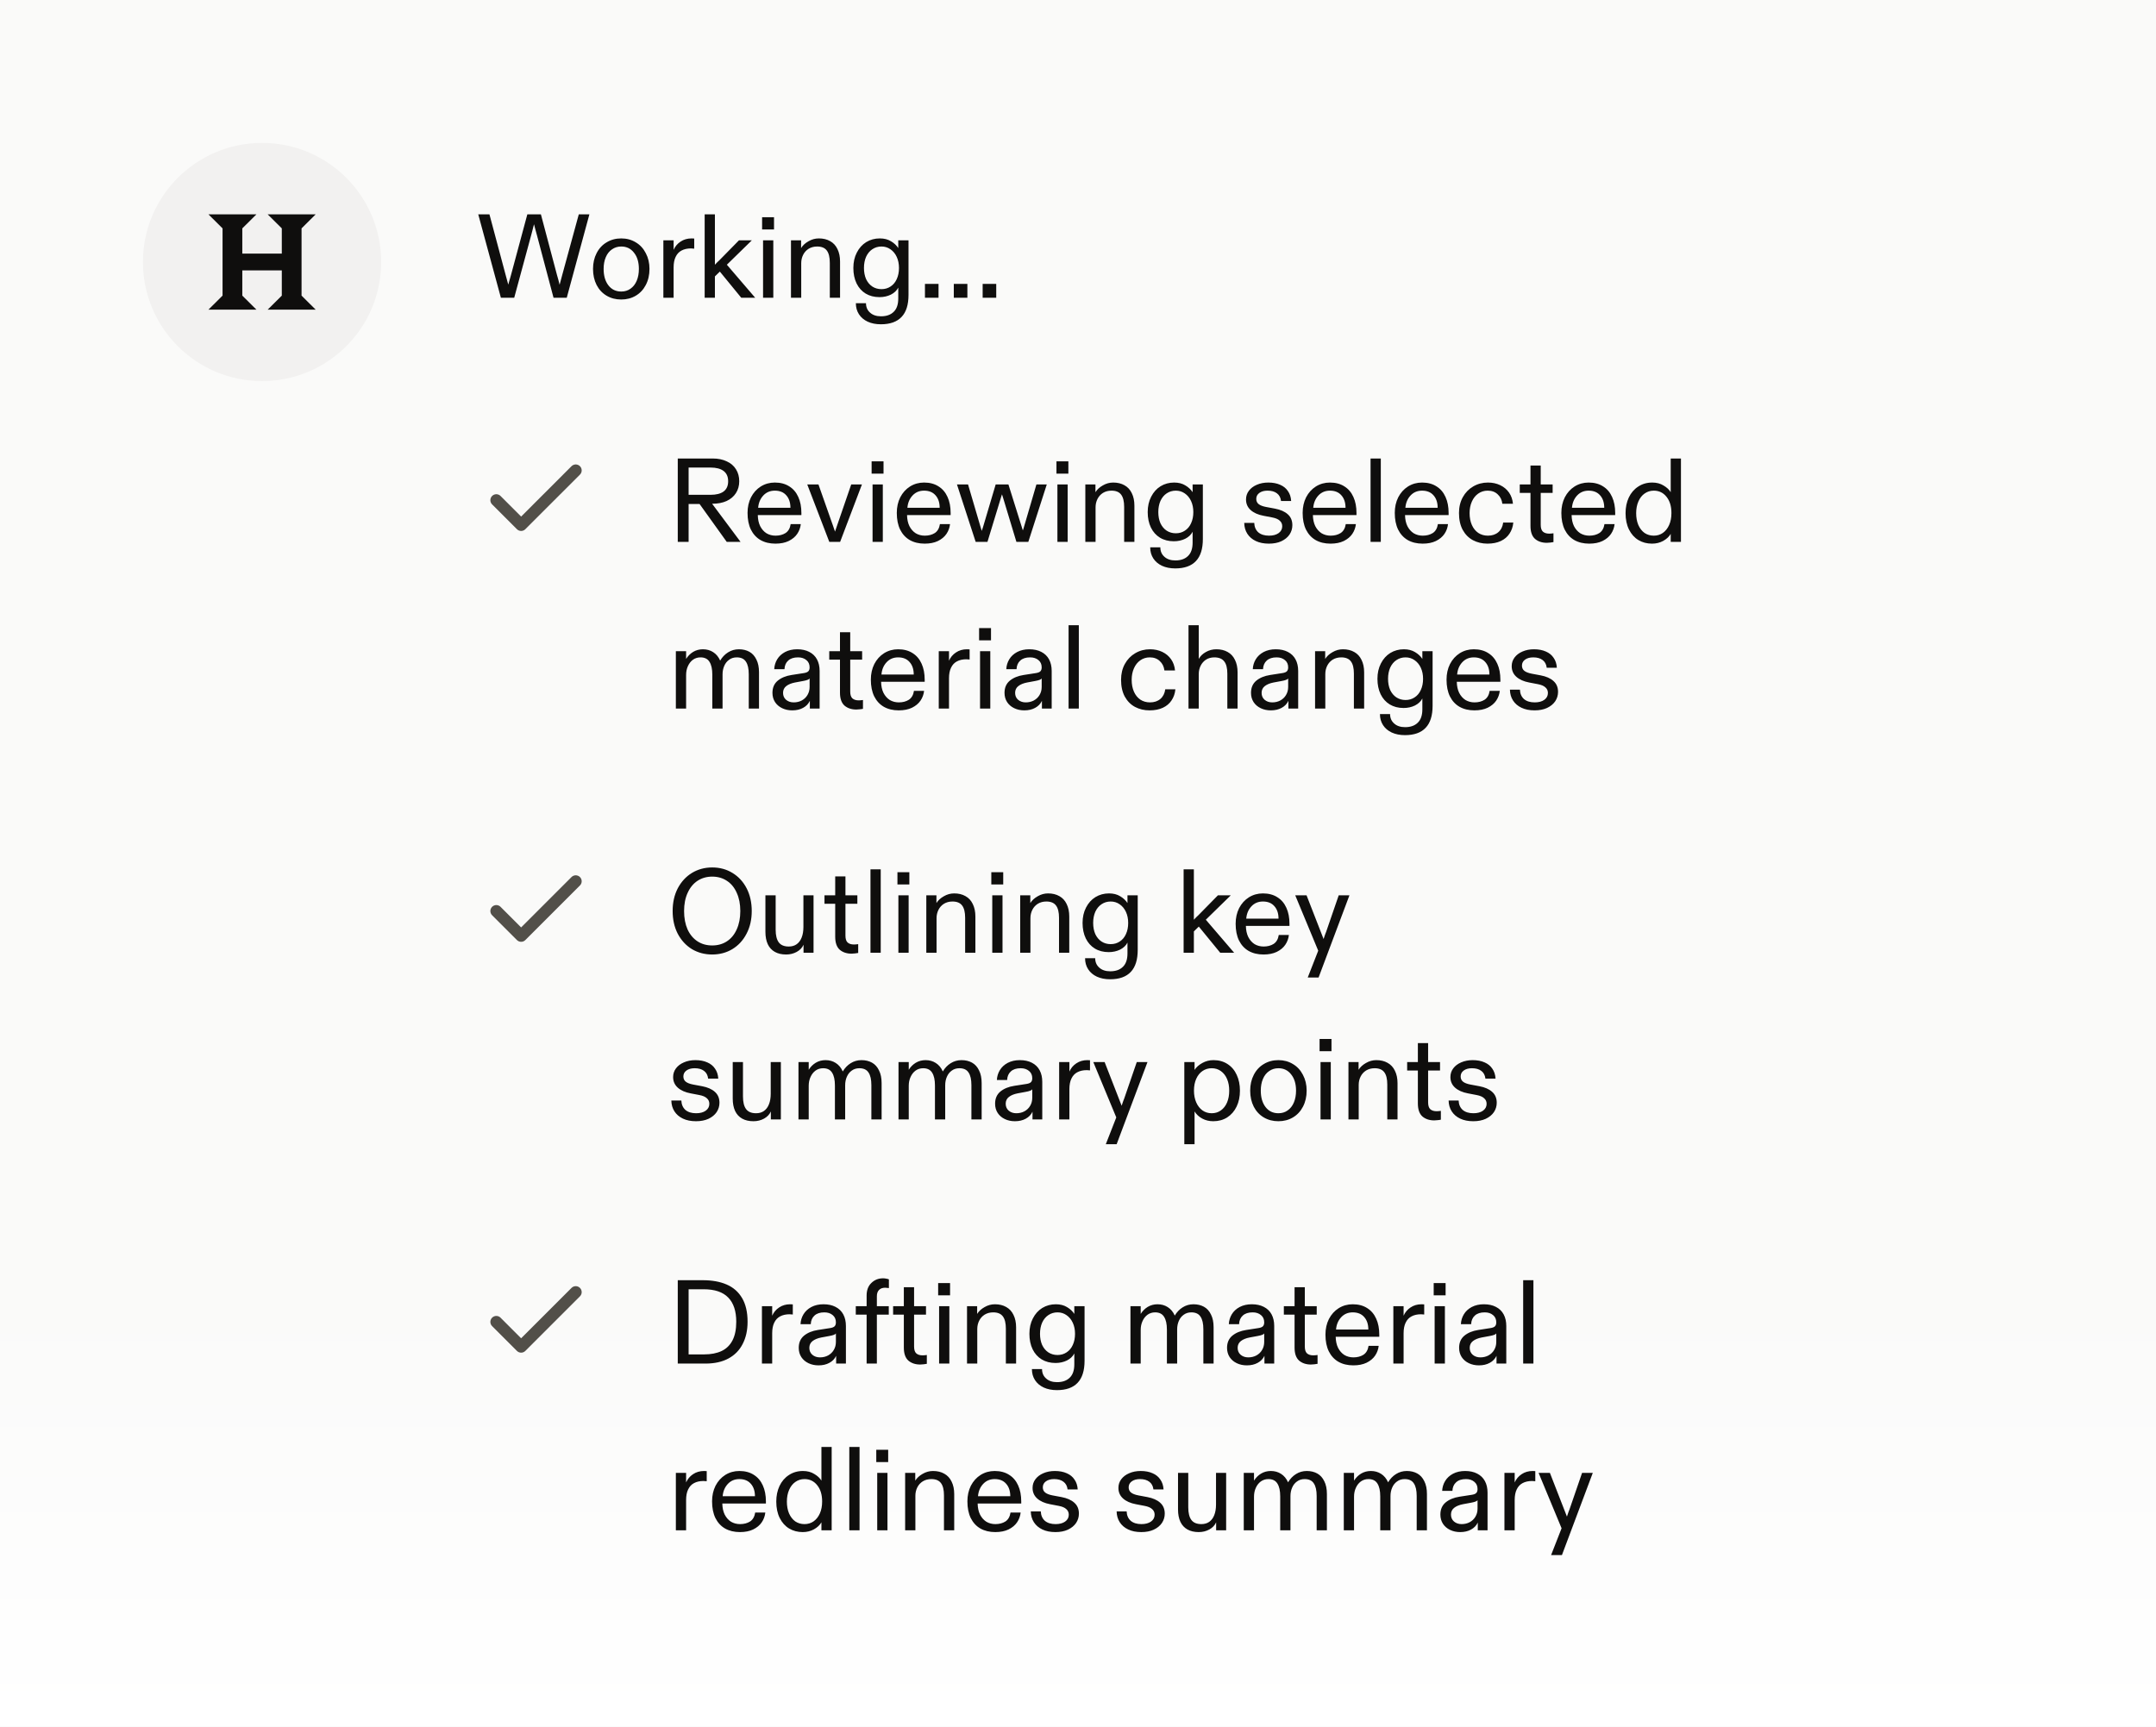 <svg width="362" height="290" viewBox="0 0 362 290" fill="none" xmlns="http://www.w3.org/2000/svg">
<rect x="0" y="0" width="362" height="290" fill="#808080" stroke="none"/>
<g clip-path="url(#clip0_1343_16480)">
<rect width="362" height="290" fill="white"/>
<rect width="362" height="290" fill="#FAFAF9"/>
<rect y="218" width="362" height="72" fill="url(#paint0_linear_1343_16480)"/>
<path d="M96.667 79L87.5 88.167L83.334 84" stroke="#524F49" stroke-width="2" stroke-linecap="round" stroke-linejoin="round"/>
<path d="M113.8 77L119.66 77C120.567 77 121.353 77.16 122.02 77.48C122.7 77.787 123.22 78.233 123.58 78.82C123.94 79.393 124.12 80.06 124.12 80.82C124.12 81.58 123.933 82.247 123.56 82.82C123.2 83.38 122.68 83.82 122 84.14C121.32 84.447 120.513 84.6 119.58 84.6L118.8 84.6L119.12 84L124.34 91L122.02 91L117.46 84.64L115.62 84.64L115.62 91L113.8 91L113.8 77ZM119.3 83.1C120.26 83.1 120.993 82.913 121.5 82.54C122.007 82.153 122.26 81.58 122.26 80.82C122.26 80.06 122.007 79.487 121.5 79.1C120.993 78.713 120.26 78.52 119.3 78.52L115.62 78.52L115.62 83.1L119.3 83.1ZM130.196 91.3C129.236 91.3 128.403 91.1 127.696 90.7C127.003 90.3 126.463 89.713 126.076 88.94C125.703 88.167 125.516 87.233 125.516 86.14C125.516 85.167 125.71 84.293 126.096 83.52C126.496 82.747 127.043 82.14 127.736 81.7C128.443 81.26 129.23 81.04 130.096 81.04C131.043 81.04 131.85 81.253 132.516 81.68C133.183 82.093 133.69 82.687 134.036 83.46C134.383 84.22 134.556 85.12 134.556 86.16L134.556 86.5L127.236 86.5C127.25 87.22 127.383 87.84 127.636 88.36C127.903 88.88 128.256 89.28 128.696 89.56C129.15 89.827 129.656 89.96 130.216 89.96C130.87 89.96 131.43 89.813 131.896 89.52C132.363 89.213 132.65 88.713 132.756 88.02L134.456 88.02C134.39 88.62 134.19 89.167 133.856 89.66C133.523 90.153 133.043 90.553 132.416 90.86C131.803 91.153 131.063 91.3 130.196 91.3ZM132.716 85.28C132.716 84.4 132.483 83.7 132.016 83.18C131.563 82.66 130.923 82.4 130.096 82.4C129.31 82.4 128.663 82.673 128.156 83.22C127.65 83.767 127.363 84.453 127.296 85.28L132.716 85.28ZM135.542 81.36L137.422 81.36L139.882 88.34C139.988 88.647 140.095 88.96 140.202 89.28C140.308 88.96 140.415 88.647 140.522 88.34L142.922 81.36L144.722 81.36L141.062 91L139.242 91L135.542 81.36ZM146.507 81.36L148.227 81.36L148.227 91L146.507 91L146.507 81.36ZM146.507 89.58L148.227 89.58L148.227 91L146.507 91L146.507 89.58ZM146.507 81.36L147.367 81.36L147.367 82.78L146.507 82.78L146.507 81.36ZM146.347 77.48L148.347 77.48L148.347 79.54L146.347 79.54L146.347 77.48ZM155.255 91.3C154.295 91.3 153.462 91.1 152.755 90.7C152.062 90.3 151.522 89.713 151.135 88.94C150.762 88.167 150.575 87.233 150.575 86.14C150.575 85.167 150.768 84.293 151.155 83.52C151.555 82.747 152.102 82.14 152.795 81.7C153.502 81.26 154.288 81.04 155.155 81.04C156.102 81.04 156.908 81.253 157.575 81.68C158.242 82.093 158.748 82.687 159.095 83.46C159.442 84.22 159.615 85.12 159.615 86.16L159.615 86.5L152.295 86.5C152.308 87.22 152.442 87.84 152.695 88.36C152.962 88.88 153.315 89.28 153.755 89.56C154.208 89.827 154.715 89.96 155.275 89.96C155.928 89.96 156.488 89.813 156.955 89.52C157.422 89.213 157.708 88.713 157.815 88.02L159.515 88.02C159.448 88.62 159.248 89.167 158.915 89.66C158.582 90.153 158.102 90.553 157.475 90.86C156.862 91.153 156.122 91.3 155.255 91.3ZM157.775 85.28C157.775 84.4 157.542 83.7 157.075 83.18C156.622 82.66 155.982 82.4 155.155 82.4C154.368 82.4 153.722 82.673 153.215 83.22C152.708 83.767 152.422 84.453 152.355 85.28L157.775 85.28ZM160.678 81.36L162.538 81.36L164.638 88.5C164.745 88.82 164.812 89.04 164.838 89.16C164.945 88.867 165.018 88.647 165.058 88.5L167.178 81.36L169.318 81.36L171.558 88.5C171.572 88.54 171.585 88.587 171.598 88.64C171.652 88.787 171.698 88.933 171.738 89.08C171.778 88.96 171.818 88.847 171.858 88.74C171.885 88.647 171.912 88.553 171.938 88.46L174.018 81.36L175.758 81.36L172.658 91L170.658 91L168.458 83.72C168.392 83.48 168.318 83.247 168.238 83.02C168.212 83.113 168.178 83.213 168.138 83.32C168.112 83.413 168.092 83.48 168.078 83.52C168.065 83.56 168.045 83.627 168.018 83.72L165.798 91L163.818 91L160.678 81.36ZM177.543 81.36L179.263 81.36L179.263 91L177.543 91L177.543 81.36ZM177.543 89.58L179.263 89.58L179.263 91L177.543 91L177.543 89.58ZM177.543 81.36L178.403 81.36L178.403 82.78L177.543 82.78L177.543 81.36ZM177.382 77.48L179.383 77.48L179.383 79.54L177.382 79.54L177.382 77.48ZM182.23 81.36L183.93 81.36L183.93 82.02C183.93 82.233 183.93 82.447 183.93 82.66C184.21 82.207 184.623 81.827 185.17 81.52C185.717 81.2 186.297 81.04 186.91 81.04C187.643 81.04 188.277 81.193 188.81 81.5C189.343 81.793 189.75 82.233 190.03 82.82C190.323 83.407 190.47 84.107 190.47 84.92L190.47 91L188.75 91L188.75 85.14C188.75 84.207 188.583 83.52 188.25 83.08C187.917 82.627 187.377 82.4 186.63 82.4C186.083 82.4 185.603 82.527 185.19 82.78C184.79 83.033 184.483 83.373 184.27 83.8C184.057 84.227 183.95 84.693 183.95 85.2L183.95 91L182.23 91L182.23 81.36ZM197.324 95.46C196.484 95.46 195.744 95.313 195.104 95.02C194.478 94.727 193.991 94.313 193.644 93.78C193.298 93.247 193.124 92.627 193.124 91.92L194.824 91.92C194.824 92.573 195.051 93.1 195.504 93.5C195.958 93.913 196.571 94.12 197.344 94.12C198.264 94.12 198.978 93.867 199.484 93.36C199.991 92.867 200.244 92.12 200.244 91.12L200.244 89.94C200.244 89.727 200.244 89.513 200.244 89.3C199.991 89.793 199.578 90.187 199.004 90.48C198.431 90.76 197.791 90.9 197.084 90.9C196.204 90.9 195.431 90.7 194.764 90.3C194.111 89.9 193.604 89.333 193.244 88.6C192.884 87.853 192.704 86.987 192.704 86C192.704 85.027 192.898 84.167 193.284 83.42C193.671 82.66 194.198 82.073 194.864 81.66C195.544 81.247 196.304 81.04 197.144 81.04C197.878 81.04 198.504 81.2 199.024 81.52C199.544 81.827 199.951 82.207 200.244 82.66C200.244 82.393 200.244 82.133 200.244 81.88L200.244 81.36L201.964 81.36L201.964 90.52C201.964 92.173 201.578 93.407 200.804 94.22C200.031 95.047 198.871 95.46 197.324 95.46ZM197.424 89.56C197.998 89.56 198.504 89.413 198.944 89.12C199.398 88.827 199.744 88.413 199.984 87.88C200.238 87.333 200.364 86.707 200.364 86C200.364 85.307 200.238 84.687 199.984 84.14C199.731 83.593 199.378 83.167 198.924 82.86C198.484 82.553 197.984 82.4 197.424 82.4C196.851 82.4 196.338 82.553 195.884 82.86C195.444 83.153 195.098 83.573 194.844 84.12C194.604 84.667 194.484 85.293 194.484 86C194.484 86.707 194.604 87.333 194.844 87.88C195.098 88.413 195.444 88.827 195.884 89.12C196.338 89.413 196.851 89.56 197.424 89.56ZM213.051 91.3C212.198 91.3 211.465 91.153 210.851 90.86C210.238 90.567 209.765 90.16 209.431 89.64C209.098 89.12 208.925 88.513 208.911 87.82L210.591 87.82C210.618 88.487 210.845 89.013 211.271 89.4C211.711 89.773 212.311 89.96 213.071 89.96C213.738 89.96 214.271 89.82 214.671 89.54C215.085 89.247 215.291 88.86 215.291 88.38C215.291 87.993 215.151 87.68 214.871 87.44C214.605 87.187 214.185 87.007 213.611 86.9L212.151 86.62C211.231 86.447 210.511 86.127 209.991 85.66C209.471 85.193 209.211 84.6 209.211 83.88C209.211 83.333 209.371 82.847 209.691 82.42C210.011 81.993 210.451 81.66 211.011 81.42C211.585 81.167 212.231 81.04 212.951 81.04C213.725 81.04 214.391 81.167 214.951 81.42C215.511 81.66 215.945 82.013 216.251 82.48C216.571 82.933 216.751 83.487 216.791 84.14L215.091 84.14C215.025 83.567 214.791 83.133 214.391 82.84C214.005 82.547 213.485 82.4 212.831 82.4C212.258 82.4 211.798 82.527 211.451 82.78C211.105 83.033 210.931 83.367 210.931 83.78C210.931 84.153 211.065 84.447 211.331 84.66C211.598 84.873 212.011 85.033 212.571 85.14L214.071 85.42C214.991 85.593 215.705 85.907 216.211 86.36C216.731 86.813 216.991 87.427 216.991 88.2C216.991 88.773 216.831 89.3 216.511 89.78C216.191 90.247 215.731 90.62 215.131 90.9C214.545 91.167 213.851 91.3 213.051 91.3ZM223.399 91.3C222.439 91.3 221.606 91.1 220.899 90.7C220.206 90.3 219.666 89.713 219.279 88.94C218.906 88.167 218.719 87.233 218.719 86.14C218.719 85.167 218.913 84.293 219.299 83.52C219.699 82.747 220.246 82.14 220.939 81.7C221.646 81.26 222.433 81.04 223.299 81.04C224.246 81.04 225.053 81.253 225.719 81.68C226.386 82.093 226.893 82.687 227.239 83.46C227.586 84.22 227.759 85.12 227.759 86.16L227.759 86.5L220.439 86.5C220.453 87.22 220.586 87.84 220.839 88.36C221.106 88.88 221.459 89.28 221.899 89.56C222.353 89.827 222.859 89.96 223.419 89.96C224.073 89.96 224.633 89.813 225.099 89.52C225.566 89.213 225.853 88.713 225.959 88.02L227.659 88.02C227.593 88.62 227.393 89.167 227.059 89.66C226.726 90.153 226.246 90.553 225.619 90.86C225.006 91.153 224.266 91.3 223.399 91.3ZM225.919 85.28C225.919 84.4 225.686 83.7 225.219 83.18C224.766 82.66 224.126 82.4 223.299 82.4C222.513 82.4 221.866 82.673 221.359 83.22C220.853 83.767 220.566 84.453 220.499 85.28L225.919 85.28ZM230.121 77L231.841 77L231.841 91L230.121 91L230.121 77ZM230.121 77L230.981 77L230.981 78.42L230.121 78.42L230.121 77ZM230.121 89.58L231.841 89.58L231.841 91L230.121 91L230.121 89.58ZM238.868 91.3C237.908 91.3 237.075 91.1 236.368 90.7C235.675 90.3 235.135 89.713 234.748 88.94C234.375 88.167 234.188 87.233 234.188 86.14C234.188 85.167 234.381 84.293 234.768 83.52C235.168 82.747 235.715 82.14 236.408 81.7C237.115 81.26 237.901 81.04 238.768 81.04C239.715 81.04 240.521 81.253 241.188 81.68C241.855 82.093 242.361 82.687 242.708 83.46C243.055 84.22 243.228 85.12 243.228 86.16L243.228 86.5L235.908 86.5C235.921 87.22 236.055 87.84 236.308 88.36C236.575 88.88 236.928 89.28 237.368 89.56C237.821 89.827 238.328 89.96 238.888 89.96C239.541 89.96 240.101 89.813 240.568 89.52C241.035 89.213 241.321 88.713 241.428 88.02L243.128 88.02C243.061 88.62 242.861 89.167 242.528 89.66C242.195 90.153 241.715 90.553 241.088 90.86C240.475 91.153 239.735 91.3 238.868 91.3ZM241.388 85.28C241.388 84.4 241.155 83.7 240.688 83.18C240.235 82.66 239.595 82.4 238.768 82.4C237.981 82.4 237.335 82.673 236.828 83.22C236.321 83.767 236.035 84.453 235.968 85.28L241.388 85.28ZM249.749 91.3C248.856 91.3 248.043 91.107 247.309 90.72C246.589 90.333 246.016 89.753 245.589 88.98C245.176 88.207 244.969 87.267 244.969 86.16C244.969 85.16 245.183 84.273 245.609 83.5C246.036 82.727 246.616 82.127 247.349 81.7C248.096 81.26 248.923 81.04 249.829 81.04C250.589 81.04 251.276 81.187 251.889 81.48C252.503 81.773 252.996 82.187 253.369 82.72C253.743 83.253 253.963 83.88 254.029 84.6L252.249 84.6C252.169 83.947 251.909 83.42 251.469 83.02C251.043 82.607 250.483 82.4 249.789 82.4C249.189 82.4 248.656 82.567 248.189 82.9C247.736 83.22 247.383 83.667 247.129 84.24C246.876 84.813 246.749 85.453 246.749 86.16C246.749 86.92 246.876 87.587 247.129 88.16C247.383 88.733 247.743 89.18 248.209 89.5C248.676 89.807 249.216 89.96 249.829 89.96C250.536 89.96 251.116 89.767 251.569 89.38C252.023 88.993 252.296 88.453 252.389 87.76L254.089 87.76C254.023 88.467 253.809 89.087 253.449 89.62C253.103 90.153 252.616 90.567 251.989 90.86C251.363 91.153 250.616 91.3 249.749 91.3ZM259.713 91.16C258.913 91.16 258.253 90.94 257.733 90.5C257.226 90.047 256.973 89.32 256.973 88.32L256.973 82.78L255.173 82.78L255.173 81.36L256.973 81.36L256.973 78.18L258.693 78.18L258.693 81.36L260.692 81.36L260.693 82.78L258.693 82.78L258.693 88.14C258.693 88.673 258.813 89.053 259.053 89.28C259.306 89.507 259.659 89.62 260.113 89.62C260.313 89.62 260.553 89.6 260.833 89.56L260.833 91.04C260.659 91.08 260.479 91.107 260.293 91.12C260.106 91.147 259.913 91.16 259.713 91.16ZM266.837 91.3C265.877 91.3 265.044 91.1 264.337 90.7C263.644 90.3 263.104 89.713 262.717 88.94C262.344 88.167 262.157 87.233 262.157 86.14C262.157 85.167 262.35 84.293 262.737 83.52C263.137 82.747 263.684 82.14 264.377 81.7C265.084 81.26 265.87 81.04 266.737 81.04C267.684 81.04 268.49 81.253 269.157 81.68C269.824 82.093 270.33 82.687 270.677 83.46C271.024 84.22 271.197 85.12 271.197 86.16L271.197 86.5L263.877 86.5C263.89 87.22 264.024 87.84 264.277 88.36C264.544 88.88 264.897 89.28 265.337 89.56C265.79 89.827 266.297 89.96 266.857 89.96C267.51 89.96 268.07 89.813 268.537 89.52C269.004 89.213 269.29 88.713 269.397 88.02L271.097 88.02C271.03 88.62 270.83 89.167 270.497 89.66C270.164 90.153 269.684 90.553 269.057 90.86C268.444 91.153 267.704 91.3 266.837 91.3ZM269.357 85.28C269.357 84.4 269.124 83.7 268.657 83.18C268.204 82.66 267.564 82.4 266.737 82.4C265.95 82.4 265.304 82.673 264.797 83.22C264.29 83.767 264.004 84.453 263.937 85.28L269.357 85.28ZM277.378 91.3C276.525 91.3 275.765 91.1 275.098 90.7C274.431 90.3 273.905 89.713 273.518 88.94C273.131 88.167 272.938 87.247 272.938 86.18C272.938 85.207 273.118 84.333 273.478 83.56C273.851 82.773 274.378 82.16 275.058 81.72C275.738 81.267 276.525 81.04 277.418 81.04C278.151 81.04 278.785 81.207 279.318 81.54C279.865 81.86 280.265 82.233 280.518 82.66C280.518 82.393 280.518 82.133 280.518 81.88L280.518 77L282.238 77L282.238 91L280.518 91L280.518 90.44C280.518 90.173 280.518 89.913 280.518 89.66C280.251 90.127 279.831 90.52 279.258 90.84C278.698 91.147 278.071 91.3 277.378 91.3ZM277.678 89.96C278.251 89.96 278.758 89.807 279.198 89.5C279.651 89.18 280.005 88.733 280.258 88.16C280.511 87.587 280.638 86.92 280.638 86.16C280.638 85.027 280.365 84.12 279.818 83.44C279.271 82.747 278.558 82.4 277.678 82.4C277.105 82.4 276.591 82.56 276.138 82.88C275.698 83.187 275.351 83.627 275.098 84.2C274.845 84.773 274.718 85.433 274.718 86.18C274.718 86.927 274.838 87.587 275.078 88.16C275.331 88.733 275.678 89.18 276.118 89.5C276.571 89.807 277.091 89.96 277.678 89.96ZM113.48 109.36L115.2 109.36L115.2 110.12C115.2 110.293 115.2 110.473 115.2 110.66C115.507 110.167 115.9 109.773 116.38 109.48C116.873 109.187 117.42 109.04 118.02 109.04C118.673 109.04 119.247 109.2 119.74 109.52C120.247 109.84 120.64 110.313 120.92 110.94C121.267 110.353 121.707 109.893 122.24 109.56C122.787 109.213 123.393 109.04 124.06 109.04C124.727 109.04 125.313 109.18 125.82 109.46C126.327 109.74 126.72 110.173 127 110.76C127.293 111.333 127.44 112.047 127.44 112.9L127.44 119L125.72 119L125.72 113.24C125.72 112.293 125.56 111.587 125.24 111.12C124.933 110.64 124.42 110.4 123.7 110.4C123.207 110.4 122.78 110.533 122.42 110.8C122.06 111.053 121.787 111.4 121.6 111.84C121.413 112.267 121.32 112.74 121.32 113.26L121.32 119L119.6 119L119.6 113.3C119.6 112.353 119.44 111.633 119.12 111.14C118.813 110.647 118.313 110.4 117.62 110.4C117.14 110.4 116.713 110.533 116.34 110.8C115.98 111.067 115.7 111.427 115.5 111.88C115.3 112.32 115.2 112.807 115.2 113.34L115.2 119L113.48 119L113.48 109.36ZM133.017 119.3C132.404 119.3 131.844 119.18 131.337 118.94C130.83 118.7 130.43 118.36 130.137 117.92C129.844 117.467 129.697 116.947 129.697 116.36C129.697 115.493 129.99 114.813 130.577 114.32C131.177 113.827 131.95 113.507 132.897 113.36L134.957 113.04C135.317 112.987 135.57 112.887 135.717 112.74C135.864 112.593 135.937 112.373 135.937 112.08C135.937 111.56 135.757 111.153 135.397 110.86C135.037 110.553 134.57 110.4 133.997 110.4C133.277 110.4 132.724 110.58 132.337 110.94C131.95 111.287 131.744 111.767 131.717 112.38L129.997 112.38C130.024 111.78 130.19 111.227 130.497 110.72C130.804 110.213 131.244 109.807 131.817 109.5C132.404 109.193 133.084 109.04 133.857 109.04C134.644 109.04 135.317 109.187 135.877 109.48C136.45 109.773 136.884 110.193 137.177 110.74C137.47 111.287 137.617 111.933 137.617 112.68L137.617 119L135.977 119L135.977 118.52C135.977 118.24 135.977 117.967 135.977 117.7C135.737 118.207 135.357 118.6 134.837 118.88C134.33 119.16 133.724 119.3 133.017 119.3ZM133.257 117.96C133.764 117.96 134.217 117.853 134.617 117.64C135.03 117.413 135.35 117.107 135.577 116.72C135.817 116.32 135.937 115.867 135.937 115.36L135.937 113.94C135.884 114.033 135.764 114.113 135.577 114.18C135.404 114.247 135.17 114.307 134.877 114.36L133.477 114.62C132.864 114.74 132.377 114.94 132.017 115.22C131.657 115.5 131.477 115.88 131.477 116.36C131.477 116.84 131.644 117.227 131.977 117.52C132.324 117.813 132.75 117.96 133.257 117.96ZM143.775 119.16C142.975 119.16 142.315 118.94 141.795 118.5C141.288 118.047 141.035 117.32 141.035 116.32L141.035 110.78L139.235 110.78L139.235 109.36L141.035 109.36L141.035 106.18L142.755 106.18L142.755 109.36L144.755 109.36L144.755 110.78L142.755 110.78L142.755 116.14C142.755 116.673 142.875 117.053 143.115 117.28C143.368 117.507 143.722 117.62 144.175 117.62C144.375 117.62 144.615 117.6 144.895 117.56L144.895 119.04C144.722 119.08 144.542 119.107 144.355 119.12C144.168 119.147 143.975 119.16 143.775 119.16ZM150.899 119.3C149.939 119.3 149.106 119.1 148.399 118.7C147.706 118.3 147.166 117.713 146.779 116.94C146.406 116.167 146.219 115.233 146.219 114.14C146.219 113.167 146.413 112.293 146.799 111.52C147.199 110.747 147.746 110.14 148.439 109.7C149.146 109.26 149.933 109.04 150.799 109.04C151.746 109.04 152.553 109.253 153.219 109.68C153.886 110.093 154.393 110.687 154.739 111.46C155.086 112.22 155.259 113.12 155.259 114.16L155.259 114.5L147.939 114.5C147.953 115.22 148.086 115.84 148.339 116.36C148.606 116.88 148.959 117.28 149.399 117.56C149.853 117.827 150.359 117.96 150.919 117.96C151.573 117.96 152.133 117.813 152.599 117.52C153.066 117.213 153.353 116.713 153.459 116.02L155.159 116.02C155.093 116.62 154.893 117.167 154.559 117.66C154.226 118.153 153.746 118.553 153.119 118.86C152.506 119.153 151.766 119.3 150.899 119.3ZM153.419 113.28C153.419 112.4 153.186 111.7 152.719 111.18C152.266 110.66 151.626 110.4 150.799 110.4C150.013 110.4 149.366 110.673 148.859 111.22C148.353 111.767 148.066 112.453 147.999 113.28L153.419 113.28ZM157.621 109.36L159.341 109.36L159.341 109.78C159.341 110.167 159.341 110.56 159.341 110.96C159.594 110.387 159.981 109.927 160.501 109.58C161.034 109.22 161.654 109.04 162.361 109.04C162.547 109.04 162.694 109.047 162.801 109.06L162.801 110.76C162.614 110.733 162.434 110.72 162.261 110.72C161.634 110.72 161.101 110.84 160.661 111.08C160.234 111.307 159.907 111.66 159.681 112.14C159.454 112.607 159.341 113.193 159.341 113.9L159.341 119L157.621 119L157.621 109.36ZM164.554 109.36L166.274 109.36L166.274 119L164.554 119L164.554 109.36ZM164.554 117.58L166.274 117.58L166.274 119L164.554 119L164.554 117.58ZM164.554 109.36L165.414 109.36L165.414 110.78L164.554 110.78L164.554 109.36ZM164.394 105.48L166.394 105.48L166.394 107.54L164.394 107.54L164.394 105.48ZM171.982 119.3C171.368 119.3 170.808 119.18 170.302 118.94C169.795 118.7 169.395 118.36 169.102 117.92C168.808 117.467 168.662 116.947 168.662 116.36C168.662 115.493 168.955 114.813 169.542 114.32C170.142 113.827 170.915 113.507 171.862 113.36L173.922 113.04C174.282 112.987 174.535 112.887 174.682 112.74C174.828 112.593 174.902 112.373 174.902 112.08C174.902 111.56 174.722 111.153 174.362 110.86C174.002 110.553 173.535 110.4 172.962 110.4C172.242 110.4 171.688 110.58 171.302 110.94C170.915 111.287 170.708 111.767 170.682 112.38L168.962 112.38C168.988 111.78 169.155 111.227 169.462 110.72C169.768 110.213 170.208 109.807 170.782 109.5C171.368 109.193 172.048 109.04 172.822 109.04C173.608 109.04 174.282 109.187 174.842 109.48C175.415 109.773 175.848 110.193 176.142 110.74C176.435 111.287 176.582 111.933 176.582 112.68L176.582 119L174.942 119L174.942 118.52C174.942 118.24 174.942 117.967 174.942 117.7C174.702 118.207 174.322 118.6 173.802 118.88C173.295 119.16 172.688 119.3 171.982 119.3ZM172.222 117.96C172.728 117.96 173.182 117.853 173.582 117.64C173.995 117.413 174.315 117.107 174.542 116.72C174.782 116.32 174.902 115.867 174.902 115.36L174.902 113.94C174.848 114.033 174.728 114.113 174.542 114.18C174.368 114.247 174.135 114.307 173.842 114.36L172.442 114.62C171.828 114.74 171.342 114.94 170.982 115.22C170.622 115.5 170.442 115.88 170.442 116.36C170.442 116.84 170.608 117.227 170.942 117.52C171.288 117.813 171.715 117.96 172.222 117.96ZM179.418 105L181.138 105L181.138 119L179.418 119L179.418 105ZM179.418 105L180.278 105L180.278 106.42L179.418 106.42L179.418 105ZM179.418 117.58L181.138 117.58L181.138 119L179.418 119L179.418 117.58ZM193.011 119.3C192.118 119.3 191.304 119.107 190.571 118.72C189.851 118.333 189.278 117.753 188.851 116.98C188.438 116.207 188.231 115.267 188.231 114.16C188.231 113.16 188.444 112.273 188.871 111.5C189.298 110.727 189.878 110.127 190.611 109.7C191.358 109.26 192.184 109.04 193.091 109.04C193.851 109.04 194.538 109.187 195.151 109.48C195.764 109.773 196.258 110.187 196.631 110.72C197.004 111.253 197.224 111.88 197.291 112.6L195.511 112.6C195.431 111.947 195.171 111.42 194.731 111.02C194.304 110.607 193.744 110.4 193.051 110.4C192.451 110.4 191.918 110.567 191.451 110.9C190.998 111.22 190.644 111.667 190.391 112.24C190.138 112.813 190.011 113.453 190.011 114.16C190.011 114.92 190.138 115.587 190.391 116.16C190.644 116.733 191.004 117.18 191.471 117.5C191.938 117.807 192.478 117.96 193.091 117.96C193.798 117.96 194.378 117.767 194.831 117.38C195.284 116.993 195.558 116.453 195.651 115.76L197.351 115.76C197.284 116.467 197.071 117.087 196.711 117.62C196.364 118.153 195.878 118.567 195.251 118.86C194.624 119.153 193.878 119.3 193.011 119.3ZM199.554 105L201.274 105L201.274 109.84C201.274 109.96 201.274 110.08 201.274 110.2C201.274 110.307 201.274 110.387 201.274 110.44C201.274 110.48 201.274 110.553 201.274 110.66C201.541 110.18 201.941 109.793 202.474 109.5C203.008 109.193 203.594 109.04 204.234 109.04C204.968 109.04 205.601 109.193 206.134 109.5C206.668 109.793 207.074 110.233 207.354 110.82C207.648 111.407 207.794 112.107 207.794 112.92L207.794 119L206.074 119L206.074 113.14C206.074 112.207 205.901 111.52 205.554 111.08C205.208 110.627 204.654 110.4 203.894 110.4C203.361 110.4 202.894 110.527 202.494 110.78C202.108 111.033 201.808 111.373 201.594 111.8C201.381 112.227 201.274 112.693 201.274 113.2L201.274 119L199.554 119L199.554 105ZM213.368 119.3C212.755 119.3 212.195 119.18 211.688 118.94C211.182 118.7 210.782 118.36 210.488 117.92C210.195 117.467 210.048 116.947 210.048 116.36C210.048 115.493 210.342 114.813 210.928 114.32C211.528 113.827 212.302 113.507 213.248 113.36L215.308 113.04C215.668 112.987 215.922 112.887 216.068 112.74C216.215 112.593 216.288 112.373 216.288 112.08C216.288 111.56 216.108 111.153 215.748 110.86C215.388 110.553 214.922 110.4 214.348 110.4C213.628 110.4 213.075 110.58 212.688 110.94C212.302 111.287 212.095 111.767 212.068 112.38L210.348 112.38C210.375 111.78 210.542 111.227 210.848 110.72C211.155 110.213 211.595 109.807 212.168 109.5C212.755 109.193 213.435 109.04 214.208 109.04C214.995 109.04 215.668 109.187 216.228 109.48C216.802 109.773 217.235 110.193 217.528 110.74C217.822 111.287 217.968 111.933 217.968 112.68L217.968 119L216.328 119L216.328 118.52C216.328 118.24 216.328 117.967 216.328 117.7C216.088 118.207 215.708 118.6 215.188 118.88C214.682 119.16 214.075 119.3 213.368 119.3ZM213.608 117.96C214.115 117.96 214.568 117.853 214.968 117.64C215.382 117.413 215.702 117.107 215.928 116.72C216.168 116.32 216.288 115.867 216.288 115.36L216.288 113.94C216.235 114.033 216.115 114.113 215.928 114.18C215.755 114.247 215.522 114.307 215.228 114.36L213.828 114.62C213.215 114.74 212.728 114.94 212.368 115.22C212.008 115.5 211.828 115.88 211.828 116.36C211.828 116.84 211.995 117.227 212.328 117.52C212.675 117.813 213.102 117.96 213.608 117.96ZM220.804 109.36L222.504 109.36L222.504 110.02C222.504 110.233 222.504 110.447 222.504 110.66C222.784 110.207 223.198 109.827 223.744 109.52C224.291 109.2 224.871 109.04 225.484 109.04C226.218 109.04 226.851 109.193 227.384 109.5C227.918 109.793 228.324 110.233 228.604 110.82C228.898 111.407 229.044 112.107 229.044 112.92L229.044 119L227.324 119L227.324 113.14C227.324 112.207 227.158 111.52 226.824 111.08C226.491 110.627 225.951 110.4 225.204 110.4C224.658 110.4 224.178 110.527 223.764 110.78C223.364 111.033 223.058 111.373 222.844 111.8C222.631 112.227 222.524 112.693 222.524 113.2L222.524 119L220.804 119L220.804 109.36ZM235.898 123.46C235.058 123.46 234.318 123.313 233.678 123.02C233.052 122.727 232.565 122.313 232.218 121.78C231.872 121.247 231.698 120.627 231.698 119.92L233.398 119.92C233.398 120.573 233.625 121.1 234.078 121.5C234.532 121.913 235.145 122.12 235.918 122.12C236.838 122.12 237.552 121.867 238.058 121.36C238.565 120.867 238.818 120.12 238.818 119.12L238.818 117.94C238.818 117.727 238.818 117.513 238.818 117.3C238.565 117.793 238.152 118.187 237.578 118.48C237.005 118.76 236.365 118.9 235.658 118.9C234.778 118.9 234.005 118.7 233.338 118.3C232.685 117.9 232.178 117.333 231.818 116.6C231.458 115.853 231.278 114.987 231.278 114C231.278 113.027 231.472 112.167 231.858 111.42C232.245 110.66 232.772 110.073 233.438 109.66C234.118 109.247 234.878 109.04 235.718 109.04C236.452 109.04 237.078 109.2 237.598 109.52C238.118 109.827 238.525 110.207 238.818 110.66C238.818 110.393 238.818 110.133 238.818 109.88L238.818 109.36L240.538 109.36L240.538 118.52C240.538 120.173 240.152 121.407 239.378 122.22C238.605 123.047 237.445 123.46 235.898 123.46ZM235.998 117.56C236.572 117.56 237.078 117.413 237.518 117.12C237.972 116.827 238.318 116.413 238.558 115.88C238.812 115.333 238.938 114.707 238.938 114C238.938 113.307 238.812 112.687 238.558 112.14C238.305 111.593 237.952 111.167 237.498 110.86C237.058 110.553 236.558 110.4 235.998 110.4C235.425 110.4 234.912 110.553 234.458 110.86C234.018 111.153 233.672 111.573 233.418 112.12C233.178 112.667 233.058 113.293 233.058 114C233.058 114.707 233.178 115.333 233.418 115.88C233.672 116.413 234.018 116.827 234.458 117.12C234.912 117.413 235.425 117.56 235.998 117.56ZM247.56 119.3C246.6 119.3 245.766 119.1 245.06 118.7C244.366 118.3 243.826 117.713 243.44 116.94C243.066 116.167 242.88 115.233 242.88 114.14C242.88 113.167 243.073 112.293 243.46 111.52C243.86 110.747 244.406 110.14 245.1 109.7C245.806 109.26 246.593 109.04 247.46 109.04C248.406 109.04 249.213 109.253 249.88 109.68C250.546 110.093 251.053 110.687 251.4 111.46C251.746 112.22 251.92 113.12 251.92 114.16L251.92 114.5L244.6 114.5C244.613 115.22 244.746 115.84 245 116.36C245.266 116.88 245.62 117.28 246.06 117.56C246.513 117.827 247.02 117.96 247.58 117.96C248.233 117.96 248.793 117.813 249.26 117.52C249.726 117.213 250.013 116.713 250.12 116.02L251.82 116.02C251.753 116.62 251.553 117.167 251.22 117.66C250.886 118.153 250.406 118.553 249.78 118.86C249.166 119.153 248.426 119.3 247.56 119.3ZM250.08 113.28C250.08 112.4 249.846 111.7 249.38 111.18C248.926 110.66 248.286 110.4 247.46 110.4C246.673 110.4 246.026 110.673 245.52 111.22C245.013 111.767 244.726 112.453 244.66 113.28L250.08 113.28ZM257.661 119.3C256.807 119.3 256.074 119.153 255.461 118.86C254.847 118.567 254.374 118.16 254.041 117.64C253.707 117.12 253.534 116.513 253.521 115.82L255.201 115.82C255.227 116.487 255.454 117.013 255.881 117.4C256.321 117.773 256.921 117.96 257.681 117.96C258.347 117.96 258.881 117.82 259.281 117.54C259.694 117.247 259.901 116.86 259.901 116.38C259.901 115.993 259.761 115.68 259.481 115.44C259.214 115.187 258.794 115.007 258.221 114.9L256.761 114.62C255.841 114.447 255.121 114.127 254.601 113.66C254.081 113.193 253.821 112.6 253.821 111.88C253.821 111.333 253.981 110.847 254.301 110.42C254.621 109.993 255.061 109.66 255.621 109.42C256.194 109.167 256.841 109.04 257.561 109.04C258.334 109.04 259.001 109.167 259.561 109.42C260.121 109.66 260.554 110.013 260.861 110.48C261.181 110.933 261.361 111.487 261.401 112.14L259.701 112.14C259.634 111.567 259.401 111.133 259.001 110.84C258.614 110.547 258.094 110.4 257.441 110.4C256.867 110.4 256.407 110.527 256.061 110.78C255.714 111.033 255.541 111.367 255.541 111.78C255.541 112.153 255.674 112.447 255.941 112.66C256.207 112.873 256.621 113.033 257.181 113.14L258.681 113.42C259.601 113.593 260.314 113.907 260.821 114.36C261.341 114.813 261.601 115.427 261.601 116.2C261.601 116.773 261.441 117.3 261.121 117.78C260.801 118.247 260.341 118.62 259.741 118.9C259.154 119.167 258.461 119.3 257.661 119.3Z" fill="#0F0E0D"/>
<path d="M96.667 148L87.5 157.167L83.334 153" stroke="#524F49" stroke-width="2" stroke-linecap="round" stroke-linejoin="round"/>
<path d="M119.58 160.3C118.327 160.3 117.193 160 116.18 159.4C115.18 158.787 114.387 157.927 113.8 156.82C113.227 155.713 112.94 154.44 112.94 153C112.94 151.56 113.227 150.287 113.8 149.18C114.387 148.073 115.18 147.213 116.18 146.6C117.193 145.987 118.327 145.68 119.58 145.68C120.847 145.68 121.98 145.987 122.98 146.6C123.993 147.213 124.787 148.073 125.36 149.18C125.933 150.287 126.22 151.56 126.22 153C126.22 154.44 125.927 155.713 125.34 156.82C124.767 157.927 123.973 158.787 122.96 159.4C121.96 160 120.833 160.3 119.58 160.3ZM119.58 158.78C120.527 158.78 121.353 158.547 122.06 158.08C122.767 157.613 123.313 156.947 123.7 156.08C124.1 155.2 124.3 154.173 124.3 153C124.3 151.827 124.1 150.807 123.7 149.94C123.313 149.06 122.76 148.387 122.04 147.92C121.333 147.453 120.513 147.22 119.58 147.22C118.66 147.22 117.84 147.453 117.12 147.92C116.413 148.387 115.86 149.06 115.46 149.94C115.06 150.807 114.86 151.827 114.86 153C114.86 154.173 115.053 155.2 115.44 156.08C115.84 156.947 116.393 157.613 117.1 158.08C117.807 158.547 118.633 158.78 119.58 158.78ZM131.996 160.3C131.25 160.3 130.616 160.153 130.096 159.86C129.576 159.567 129.183 159.14 128.916 158.58C128.65 158.007 128.516 157.313 128.516 156.5L128.516 150.36L130.236 150.36L130.236 156.14C130.236 157.087 130.41 157.793 130.756 158.26C131.103 158.727 131.663 158.96 132.436 158.96C132.956 158.96 133.396 158.833 133.756 158.58C134.13 158.313 134.41 157.94 134.596 157.46C134.796 156.967 134.896 156.373 134.896 155.68L134.896 150.36L136.596 150.36L136.596 160L134.916 160L134.916 159.42C134.916 159.22 134.916 159.027 134.916 158.84L134.916 158.66C134.69 159.167 134.31 159.567 133.776 159.86C133.243 160.153 132.65 160.3 131.996 160.3ZM142.974 160.16C142.174 160.16 141.514 159.94 140.994 159.5C140.488 159.047 140.234 158.32 140.234 157.32L140.234 151.78L138.434 151.78L138.434 150.36L140.234 150.36L140.234 147.18L141.954 147.18L141.954 150.36L143.954 150.36L143.954 151.78L141.954 151.78L141.954 157.14C141.954 157.673 142.074 158.053 142.314 158.28C142.568 158.507 142.921 158.62 143.374 158.62C143.574 158.62 143.814 158.6 144.094 158.56L144.094 160.04C143.921 160.08 143.741 160.107 143.554 160.12C143.368 160.147 143.174 160.16 142.974 160.16ZM146.156 146L147.876 146L147.876 160L146.156 160L146.156 146ZM146.156 146L147.016 146L147.016 147.42L146.156 147.42L146.156 146ZM146.156 158.58L147.876 158.58L147.876 160L146.156 160L146.156 158.58ZM150.843 150.36L152.563 150.36L152.563 160L150.843 160L150.843 150.36ZM150.843 158.58L152.563 158.58L152.563 160L150.843 160L150.843 158.58ZM150.843 150.36L151.703 150.36L151.703 151.78L150.843 151.78L150.843 150.36ZM150.683 146.48L152.683 146.48L152.683 148.54L150.683 148.54L150.683 146.48ZM155.531 150.36L157.231 150.36L157.231 151.02C157.231 151.233 157.231 151.447 157.231 151.66C157.511 151.207 157.924 150.827 158.471 150.52C159.017 150.2 159.597 150.04 160.211 150.04C160.944 150.04 161.577 150.193 162.111 150.5C162.644 150.793 163.051 151.233 163.331 151.82C163.624 152.407 163.771 153.107 163.771 153.92L163.771 160L162.051 160L162.051 154.14C162.051 153.207 161.884 152.52 161.551 152.08C161.217 151.627 160.677 151.4 159.931 151.4C159.384 151.4 158.904 151.527 158.491 151.78C158.091 152.033 157.784 152.373 157.571 152.8C157.357 153.227 157.251 153.693 157.251 154.2L157.251 160L155.531 160L155.531 150.36ZM166.605 150.36L168.325 150.36L168.325 160L166.605 160L166.605 150.36ZM166.605 158.58L168.325 158.58L168.325 160L166.605 160L166.605 158.58ZM166.605 150.36L167.465 150.36L167.465 151.78L166.605 151.78L166.605 150.36ZM166.445 146.48L168.445 146.48L168.445 148.54L166.445 148.54L166.445 146.48ZM171.293 150.36L172.993 150.36L172.993 151.02C172.993 151.233 172.993 151.447 172.993 151.66C173.273 151.207 173.686 150.827 174.233 150.52C174.779 150.2 175.359 150.04 175.973 150.04C176.706 150.04 177.339 150.193 177.873 150.5C178.406 150.793 178.813 151.233 179.093 151.82C179.386 152.407 179.533 153.107 179.533 153.92L179.533 160L177.813 160L177.813 154.14C177.813 153.207 177.646 152.52 177.313 152.08C176.979 151.627 176.439 151.4 175.693 151.4C175.146 151.4 174.666 151.527 174.253 151.78C173.853 152.033 173.546 152.373 173.333 152.8C173.119 153.227 173.013 153.693 173.013 154.2L173.013 160L171.293 160L171.293 150.36ZM186.387 164.46C185.547 164.46 184.807 164.313 184.167 164.02C183.54 163.727 183.053 163.313 182.707 162.78C182.36 162.247 182.187 161.627 182.187 160.92L183.887 160.92C183.887 161.573 184.113 162.1 184.567 162.5C185.02 162.913 185.633 163.12 186.407 163.12C187.327 163.12 188.04 162.867 188.547 162.36C189.053 161.867 189.307 161.12 189.307 160.12L189.307 158.94C189.307 158.727 189.307 158.513 189.307 158.3C189.053 158.793 188.64 159.187 188.067 159.48C187.493 159.76 186.853 159.9 186.147 159.9C185.267 159.9 184.493 159.7 183.827 159.3C183.173 158.9 182.667 158.333 182.307 157.6C181.947 156.853 181.767 155.987 181.767 155C181.767 154.027 181.96 153.167 182.347 152.42C182.733 151.66 183.26 151.073 183.927 150.66C184.607 150.247 185.367 150.04 186.207 150.04C186.94 150.04 187.567 150.2 188.087 150.52C188.607 150.827 189.013 151.207 189.307 151.66C189.307 151.393 189.307 151.133 189.307 150.88L189.307 150.36L191.027 150.36L191.027 159.52C191.027 161.173 190.64 162.407 189.867 163.22C189.093 164.047 187.933 164.46 186.387 164.46ZM186.487 158.56C187.06 158.56 187.567 158.413 188.007 158.12C188.46 157.827 188.807 157.413 189.047 156.88C189.3 156.333 189.427 155.707 189.427 155C189.427 154.307 189.3 153.687 189.047 153.14C188.793 152.593 188.44 152.167 187.987 151.86C187.547 151.553 187.047 151.4 186.487 151.4C185.913 151.4 185.4 151.553 184.947 151.86C184.507 152.153 184.16 152.573 183.907 153.12C183.667 153.667 183.547 154.293 183.547 155C183.547 155.707 183.667 156.333 183.907 156.88C184.16 157.413 184.507 157.827 184.947 158.12C185.4 158.413 185.913 158.56 186.487 158.56ZM198.734 146L200.454 146L200.454 154.46C200.694 154.193 200.947 153.94 201.214 153.7L204.494 150.36L206.654 150.36L200.454 156.42L200.454 160L198.734 160L198.734 146ZM201.094 155.38L202.274 154.24L207.214 160L204.874 160L201.094 155.38ZM212.149 160.3C211.189 160.3 210.356 160.1 209.649 159.7C208.956 159.3 208.416 158.713 208.029 157.94C207.656 157.167 207.469 156.233 207.469 155.14C207.469 154.167 207.663 153.293 208.049 152.52C208.449 151.747 208.996 151.14 209.689 150.7C210.396 150.26 211.183 150.04 212.049 150.04C212.996 150.04 213.803 150.253 214.469 150.68C215.136 151.093 215.643 151.687 215.989 152.46C216.336 153.22 216.509 154.12 216.509 155.16L216.509 155.5L209.189 155.5C209.203 156.22 209.336 156.84 209.589 157.36C209.856 157.88 210.209 158.28 210.649 158.56C211.103 158.827 211.609 158.96 212.169 158.96C212.823 158.96 213.383 158.813 213.849 158.52C214.316 158.213 214.603 157.713 214.709 157.02L216.409 157.02C216.343 157.62 216.143 158.167 215.809 158.66C215.476 159.153 214.996 159.553 214.369 159.86C213.756 160.153 213.016 160.3 212.149 160.3ZM214.669 154.28C214.669 153.4 214.436 152.7 213.969 152.18C213.516 151.66 212.876 151.4 212.049 151.4C211.263 151.4 210.616 151.673 210.109 152.22C209.603 152.767 209.316 153.453 209.249 154.28L214.669 154.28ZM221.335 159.66L217.475 150.36L219.375 150.36L221.775 156.52C221.935 156.907 222.089 157.3 222.235 157.7C222.275 157.567 222.309 157.467 222.335 157.4C222.362 157.333 222.395 157.233 222.435 157.1C222.489 156.967 222.522 156.873 222.535 156.82C222.562 156.753 222.602 156.653 222.655 156.52L224.775 150.36L226.575 150.36L221.395 164.16L219.575 164.16L221.335 159.66ZM116.86 188.3C116.007 188.3 115.273 188.153 114.66 187.86C114.047 187.567 113.573 187.16 113.24 186.64C112.907 186.12 112.733 185.513 112.72 184.82L114.4 184.82C114.427 185.487 114.653 186.013 115.08 186.4C115.52 186.773 116.12 186.96 116.88 186.96C117.547 186.96 118.08 186.82 118.48 186.54C118.893 186.247 119.1 185.86 119.1 185.38C119.1 184.993 118.96 184.68 118.68 184.44C118.413 184.187 117.993 184.007 117.42 183.9L115.96 183.62C115.04 183.447 114.32 183.127 113.8 182.66C113.28 182.193 113.02 181.6 113.02 180.88C113.02 180.333 113.18 179.847 113.5 179.42C113.82 178.993 114.26 178.66 114.82 178.42C115.393 178.167 116.04 178.04 116.76 178.04C117.533 178.04 118.2 178.167 118.76 178.42C119.32 178.66 119.753 179.013 120.06 179.48C120.38 179.933 120.56 180.487 120.6 181.14L118.9 181.14C118.833 180.567 118.6 180.133 118.2 179.84C117.813 179.547 117.293 179.4 116.64 179.4C116.067 179.4 115.607 179.527 115.26 179.78C114.913 180.033 114.74 180.367 114.74 180.78C114.74 181.153 114.873 181.447 115.14 181.66C115.407 181.873 115.82 182.033 116.38 182.14L117.88 182.42C118.8 182.593 119.513 182.907 120.02 183.36C120.54 183.813 120.8 184.427 120.8 185.2C120.8 185.773 120.64 186.3 120.32 186.78C120 187.247 119.54 187.62 118.94 187.9C118.353 188.167 117.66 188.3 116.86 188.3ZM126.508 188.3C125.761 188.3 125.128 188.153 124.608 187.86C124.088 187.567 123.695 187.14 123.428 186.58C123.161 186.007 123.028 185.313 123.028 184.5L123.028 178.36L124.748 178.36L124.748 184.14C124.748 185.087 124.921 185.793 125.268 186.26C125.615 186.727 126.175 186.96 126.948 186.96C127.468 186.96 127.908 186.833 128.268 186.58C128.641 186.313 128.921 185.94 129.108 185.46C129.308 184.967 129.408 184.373 129.408 183.68L129.408 178.36L131.108 178.36L131.108 188L129.428 188L129.428 187.42C129.428 187.22 129.428 187.027 129.428 186.84L129.428 186.66C129.201 187.167 128.821 187.567 128.288 187.86C127.755 188.153 127.161 188.3 126.508 188.3ZM134.066 178.36L135.786 178.36L135.786 179.12C135.786 179.293 135.786 179.473 135.786 179.66C136.093 179.167 136.486 178.773 136.966 178.48C137.459 178.187 138.006 178.04 138.606 178.04C139.259 178.04 139.833 178.2 140.326 178.52C140.833 178.84 141.226 179.313 141.506 179.94C141.853 179.353 142.293 178.893 142.826 178.56C143.373 178.213 143.979 178.04 144.646 178.04C145.313 178.04 145.899 178.18 146.406 178.46C146.913 178.74 147.306 179.173 147.586 179.76C147.879 180.333 148.026 181.047 148.026 181.9L148.026 188L146.306 188L146.306 182.24C146.306 181.293 146.146 180.587 145.826 180.12C145.519 179.64 145.006 179.4 144.286 179.4C143.793 179.4 143.366 179.533 143.006 179.8C142.646 180.053 142.373 180.4 142.186 180.84C141.999 181.267 141.906 181.74 141.906 182.26L141.906 188L140.186 188L140.186 182.3C140.186 181.353 140.026 180.633 139.706 180.14C139.399 179.647 138.899 179.4 138.206 179.4C137.726 179.4 137.299 179.533 136.926 179.8C136.566 180.067 136.286 180.427 136.086 180.88C135.886 181.32 135.786 181.807 135.786 182.34L135.786 188L134.066 188L134.066 178.36ZM150.863 178.36L152.583 178.36L152.583 179.12C152.583 179.293 152.583 179.473 152.583 179.66C152.889 179.167 153.283 178.773 153.763 178.48C154.256 178.187 154.803 178.04 155.403 178.04C156.056 178.04 156.629 178.2 157.123 178.52C157.629 178.84 158.023 179.313 158.303 179.94C158.649 179.353 159.089 178.893 159.623 178.56C160.169 178.213 160.776 178.04 161.443 178.04C162.109 178.04 162.696 178.18 163.203 178.46C163.709 178.74 164.103 179.173 164.383 179.76C164.676 180.333 164.823 181.047 164.823 181.9L164.823 188L163.103 188L163.103 182.24C163.103 181.293 162.943 180.587 162.623 180.12C162.316 179.64 161.803 179.4 161.083 179.4C160.589 179.4 160.163 179.533 159.803 179.8C159.443 180.053 159.169 180.4 158.983 180.84C158.796 181.267 158.703 181.74 158.703 182.26L158.703 188L156.983 188L156.983 182.3C156.983 181.353 156.823 180.633 156.503 180.14C156.196 179.647 155.696 179.4 155.003 179.4C154.523 179.4 154.096 179.533 153.723 179.8C153.363 180.067 153.083 180.427 152.883 180.88C152.683 181.32 152.583 181.807 152.583 182.34L152.583 188L150.863 188L150.863 178.36ZM170.4 188.3C169.786 188.3 169.226 188.18 168.72 187.94C168.213 187.7 167.813 187.36 167.52 186.92C167.226 186.467 167.08 185.947 167.08 185.36C167.08 184.493 167.373 183.813 167.96 183.32C168.56 182.827 169.333 182.507 170.28 182.36L172.34 182.04C172.7 181.987 172.953 181.887 173.1 181.74C173.246 181.593 173.32 181.373 173.32 181.08C173.32 180.56 173.14 180.153 172.78 179.86C172.42 179.553 171.953 179.4 171.38 179.4C170.66 179.4 170.106 179.58 169.72 179.94C169.333 180.287 169.126 180.767 169.1 181.38L167.38 181.38C167.406 180.78 167.573 180.227 167.88 179.72C168.186 179.213 168.626 178.807 169.2 178.5C169.786 178.193 170.466 178.04 171.24 178.04C172.026 178.04 172.7 178.187 173.26 178.48C173.833 178.773 174.266 179.193 174.56 179.74C174.853 180.287 175 180.933 175 181.68L175 188L173.36 188L173.36 187.52C173.36 187.24 173.36 186.967 173.36 186.7C173.12 187.207 172.74 187.6 172.22 187.88C171.713 188.16 171.106 188.3 170.4 188.3ZM170.64 186.96C171.146 186.96 171.6 186.853 172 186.64C172.413 186.413 172.733 186.107 172.96 185.72C173.2 185.32 173.32 184.867 173.32 184.36L173.32 182.94C173.266 183.033 173.146 183.113 172.96 183.18C172.786 183.247 172.553 183.307 172.26 183.36L170.86 183.62C170.246 183.74 169.76 183.94 169.4 184.22C169.04 184.5 168.86 184.88 168.86 185.36C168.86 185.84 169.026 186.227 169.36 186.52C169.706 186.813 170.133 186.96 170.64 186.96ZM177.835 178.36L179.555 178.36L179.555 178.78C179.555 179.167 179.555 179.56 179.555 179.96C179.809 179.387 180.195 178.927 180.715 178.58C181.249 178.22 181.869 178.04 182.575 178.04C182.762 178.04 182.909 178.047 183.015 178.06L183.015 179.76C182.829 179.733 182.649 179.72 182.475 179.72C181.849 179.72 181.315 179.84 180.875 180.08C180.449 180.307 180.122 180.66 179.895 181.14C179.669 181.607 179.555 182.193 179.555 182.9L179.555 188L177.835 188L177.835 178.36ZM187.429 187.66L183.569 178.36L185.469 178.36L187.869 184.52C188.029 184.907 188.182 185.3 188.329 185.7C188.369 185.567 188.402 185.467 188.429 185.4C188.456 185.333 188.489 185.233 188.529 185.1C188.582 184.967 188.616 184.873 188.629 184.82C188.656 184.753 188.696 184.653 188.749 184.52L190.869 178.36L192.669 178.36L187.489 192.16L185.669 192.16L187.429 187.66ZM198.851 178.36L200.571 178.36L200.571 179.06C200.571 179.26 200.571 179.467 200.571 179.68C200.864 179.227 201.298 178.84 201.871 178.52C202.444 178.2 203.071 178.04 203.751 178.04C204.658 178.04 205.444 178.26 206.111 178.7C206.791 179.14 207.304 179.747 207.651 180.52C208.011 181.293 208.191 182.173 208.191 183.16C208.191 184.173 208.004 185.067 207.631 185.84C207.258 186.613 206.731 187.22 206.051 187.66C205.371 188.087 204.591 188.3 203.711 188.3C203.031 188.3 202.418 188.153 201.871 187.86C201.324 187.567 200.891 187.167 200.571 186.66C200.571 186.927 200.571 187.193 200.571 187.46L200.571 192.16L198.851 192.16L198.851 178.36ZM203.451 186.96C204.038 186.96 204.551 186.8 204.991 186.48C205.444 186.16 205.791 185.713 206.031 185.14C206.271 184.567 206.391 183.907 206.391 183.16C206.391 182.427 206.271 181.78 206.031 181.22C205.791 180.647 205.444 180.2 204.991 179.88C204.551 179.56 204.038 179.4 203.451 179.4C202.878 179.4 202.364 179.553 201.911 179.86C201.458 180.167 201.104 180.607 200.851 181.18C200.598 181.74 200.471 182.4 200.471 183.16C200.471 183.907 200.598 184.567 200.851 185.14C201.104 185.713 201.451 186.16 201.891 186.48C202.344 186.8 202.864 186.96 203.451 186.96ZM214.651 188.3C213.731 188.3 212.911 188.087 212.191 187.66C211.471 187.233 210.911 186.633 210.511 185.86C210.111 185.073 209.911 184.173 209.911 183.16C209.911 182.173 210.111 181.293 210.511 180.52C210.911 179.733 211.471 179.127 212.191 178.7C212.911 178.26 213.731 178.04 214.651 178.04C215.557 178.04 216.371 178.26 217.091 178.7C217.811 179.127 218.371 179.733 218.771 180.52C219.184 181.293 219.391 182.173 219.391 183.16C219.391 184.173 219.184 185.073 218.771 185.86C218.371 186.633 217.811 187.233 217.091 187.66C216.371 188.087 215.557 188.3 214.651 188.3ZM214.651 186.96C215.251 186.96 215.771 186.8 216.211 186.48C216.664 186.16 217.011 185.713 217.251 185.14C217.491 184.567 217.611 183.907 217.611 183.16C217.611 182.027 217.337 181.12 216.791 180.44C216.257 179.747 215.544 179.4 214.651 179.4C214.064 179.4 213.544 179.56 213.091 179.88C212.637 180.187 212.291 180.627 212.051 181.2C211.811 181.76 211.691 182.413 211.691 183.16C211.691 184.307 211.957 185.227 212.491 185.92C213.024 186.613 213.744 186.96 214.651 186.96ZM221.722 178.36L223.442 178.36L223.442 188L221.722 188L221.722 178.36ZM221.722 186.58L223.442 186.58L223.442 188L221.722 188L221.722 186.58ZM221.722 178.36L222.582 178.36L222.582 179.78L221.722 179.78L221.722 178.36ZM221.562 174.48L223.562 174.48L223.562 176.54L221.562 176.54L221.562 174.48ZM226.41 178.36L228.11 178.36L228.11 179.02C228.11 179.233 228.11 179.447 228.11 179.66C228.39 179.207 228.803 178.827 229.35 178.52C229.896 178.2 230.476 178.04 231.09 178.04C231.823 178.04 232.456 178.193 232.99 178.5C233.523 178.793 233.93 179.233 234.21 179.82C234.503 180.407 234.65 181.107 234.65 181.92L234.65 188L232.93 188L232.93 182.14C232.93 181.207 232.763 180.52 232.43 180.08C232.096 179.627 231.556 179.4 230.81 179.4C230.263 179.4 229.783 179.527 229.37 179.78C228.97 180.033 228.663 180.373 228.45 180.8C228.236 181.227 228.13 181.693 228.13 182.2L228.13 188L226.41 188L226.41 178.36ZM240.806 188.16C240.006 188.16 239.346 187.94 238.826 187.5C238.32 187.047 238.066 186.32 238.066 185.32L238.066 179.78L236.266 179.78L236.266 178.36L238.066 178.36L238.066 175.18L239.786 175.18L239.786 178.36L241.786 178.36L241.786 179.78L239.786 179.78L239.786 185.14C239.786 185.673 239.906 186.053 240.146 186.28C240.4 186.507 240.753 186.62 241.206 186.62C241.406 186.62 241.646 186.6 241.926 186.56L241.926 188.04C241.753 188.08 241.573 188.107 241.386 188.12C241.2 188.147 241.006 188.16 240.806 188.16ZM247.368 188.3C246.514 188.3 245.781 188.153 245.168 187.86C244.554 187.567 244.081 187.16 243.748 186.64C243.414 186.12 243.241 185.513 243.228 184.82L244.908 184.82C244.934 185.487 245.161 186.013 245.588 186.4C246.028 186.773 246.628 186.96 247.388 186.96C248.054 186.96 248.588 186.82 248.988 186.54C249.401 186.247 249.608 185.86 249.608 185.38C249.608 184.993 249.468 184.68 249.188 184.44C248.921 184.187 248.501 184.007 247.928 183.9L246.468 183.62C245.548 183.447 244.828 183.127 244.308 182.66C243.788 182.193 243.528 181.6 243.528 180.88C243.528 180.333 243.688 179.847 244.008 179.42C244.328 178.993 244.768 178.66 245.328 178.42C245.901 178.167 246.548 178.04 247.268 178.04C248.041 178.04 248.708 178.167 249.268 178.42C249.828 178.66 250.261 179.013 250.568 179.48C250.888 179.933 251.068 180.487 251.108 181.14L249.408 181.14C249.341 180.567 249.108 180.133 248.708 179.84C248.321 179.547 247.801 179.4 247.148 179.4C246.574 179.4 246.114 179.527 245.768 179.78C245.421 180.033 245.248 180.367 245.248 180.78C245.248 181.153 245.381 181.447 245.648 181.66C245.914 181.873 246.328 182.033 246.888 182.14L248.388 182.42C249.308 182.593 250.021 182.907 250.528 183.36C251.048 183.813 251.308 184.427 251.308 185.2C251.308 185.773 251.148 186.3 250.828 186.78C250.508 187.247 250.048 187.62 249.448 187.9C248.861 188.167 248.168 188.3 247.368 188.3Z" fill="#0F0E0D"/>
<path d="M96.667 217L87.5 226.167L83.334 222" stroke="#524F49" stroke-width="2" stroke-linecap="round" stroke-linejoin="round"/>
<path d="M113.8 215L118 215C119.56 215 120.893 215.24 122 215.72C123.12 216.2 123.987 216.96 124.6 218C125.213 219.04 125.52 220.367 125.52 221.98C125.52 223.407 125.247 224.647 124.7 225.7C124.167 226.753 123.373 227.567 122.32 228.14C121.267 228.713 119.973 229 118.44 229L113.8 229L113.8 215ZM118.22 227.46C119.367 227.46 120.34 227.273 121.14 226.9C121.94 226.527 122.553 225.933 122.98 225.12C123.407 224.307 123.62 223.26 123.62 221.98C123.62 220.193 123.173 218.84 122.28 217.92C121.387 216.987 120.007 216.52 118.14 216.52L115.62 216.52L115.62 227.46L118.22 227.46ZM127.933 219.36L129.653 219.36L129.653 219.78C129.653 220.167 129.653 220.56 129.653 220.96C129.906 220.387 130.293 219.927 130.813 219.58C131.346 219.22 131.966 219.04 132.673 219.04C132.86 219.04 133.006 219.047 133.113 219.06L133.113 220.76C132.926 220.733 132.746 220.72 132.573 220.72C131.946 220.72 131.413 220.84 130.973 221.08C130.546 221.307 130.22 221.66 129.993 222.14C129.766 222.607 129.653 223.193 129.653 223.9L129.653 229L127.933 229L127.933 219.36ZM137.431 229.3C136.818 229.3 136.258 229.18 135.751 228.94C135.244 228.7 134.844 228.36 134.551 227.92C134.258 227.467 134.111 226.947 134.111 226.36C134.111 225.493 134.404 224.813 134.991 224.32C135.591 223.827 136.364 223.507 137.311 223.36L139.371 223.04C139.731 222.987 139.984 222.887 140.131 222.74C140.278 222.593 140.351 222.373 140.351 222.08C140.351 221.56 140.171 221.153 139.811 220.86C139.451 220.553 138.984 220.4 138.411 220.4C137.691 220.4 137.138 220.58 136.751 220.94C136.364 221.287 136.158 221.767 136.131 222.38L134.411 222.38C134.438 221.78 134.604 221.227 134.911 220.72C135.218 220.213 135.658 219.807 136.231 219.5C136.818 219.193 137.498 219.04 138.271 219.04C139.058 219.04 139.731 219.187 140.291 219.48C140.864 219.773 141.298 220.193 141.591 220.74C141.884 221.287 142.031 221.933 142.031 222.68L142.031 229L140.391 229L140.391 228.52C140.391 228.24 140.391 227.967 140.391 227.7C140.151 228.207 139.771 228.6 139.251 228.88C138.744 229.16 138.138 229.3 137.431 229.3ZM137.671 227.96C138.178 227.96 138.631 227.853 139.031 227.64C139.444 227.413 139.764 227.107 139.991 226.72C140.231 226.32 140.351 225.867 140.351 225.36L140.351 223.94C140.298 224.033 140.178 224.113 139.991 224.18C139.818 224.247 139.584 224.307 139.291 224.36L137.891 224.62C137.278 224.74 136.791 224.94 136.431 225.22C136.071 225.5 135.891 225.88 135.891 226.36C135.891 226.84 136.058 227.227 136.391 227.52C136.738 227.813 137.164 227.96 137.671 227.96ZM145.509 220.78L143.689 220.78L143.689 219.36L145.509 219.36L145.509 217.58C145.509 216.673 145.775 215.967 146.309 215.46C146.842 214.94 147.495 214.68 148.269 214.68C148.455 214.68 148.635 214.7 148.809 214.74C148.995 214.767 149.142 214.807 149.249 214.86L149.249 216.32C148.889 216.28 148.682 216.26 148.629 216.26C148.175 216.26 147.829 216.387 147.589 216.64C147.349 216.88 147.229 217.233 147.229 217.7L147.229 219.36L149.229 219.36L149.229 220.78L147.229 220.78L147.229 229L145.509 229L145.509 220.78ZM154.498 229.16C153.698 229.16 153.038 228.94 152.518 228.5C152.011 228.047 151.758 227.32 151.758 226.32L151.758 220.78L149.958 220.78L149.958 219.36L151.758 219.36L151.758 216.18L153.478 216.18L153.478 219.36L155.478 219.36L155.478 220.78L153.478 220.78L153.478 226.14C153.478 226.673 153.598 227.053 153.838 227.28C154.091 227.507 154.444 227.62 154.898 227.62C155.098 227.62 155.338 227.6 155.618 227.56L155.618 229.04C155.444 229.08 155.264 229.107 155.078 229.12C154.891 229.147 154.698 229.16 154.498 229.16ZM157.679 219.36L159.399 219.36L159.399 229L157.679 229L157.679 219.36ZM157.679 227.58L159.399 227.58L159.399 229L157.679 229L157.679 227.58ZM157.679 219.36L158.539 219.36L158.539 220.78L157.679 220.78L157.679 219.36ZM157.519 215.48L159.519 215.48L159.519 217.54L157.519 217.54L157.519 215.48ZM162.367 219.36L164.067 219.36L164.067 220.02C164.067 220.233 164.067 220.447 164.067 220.66C164.347 220.207 164.76 219.827 165.307 219.52C165.853 219.2 166.433 219.04 167.047 219.04C167.78 219.04 168.413 219.193 168.947 219.5C169.48 219.793 169.887 220.233 170.167 220.82C170.46 221.407 170.607 222.107 170.607 222.92L170.607 229L168.887 229L168.887 223.14C168.887 222.207 168.72 221.52 168.387 221.08C168.053 220.627 167.513 220.4 166.767 220.4C166.22 220.4 165.74 220.527 165.327 220.78C164.927 221.033 164.62 221.373 164.407 221.8C164.193 222.227 164.087 222.693 164.087 223.2L164.087 229L162.367 229L162.367 219.36ZM177.461 233.46C176.621 233.46 175.881 233.313 175.241 233.02C174.614 232.727 174.128 232.313 173.781 231.78C173.434 231.247 173.261 230.627 173.261 229.92L174.961 229.92C174.961 230.573 175.188 231.1 175.641 231.5C176.094 231.913 176.708 232.12 177.481 232.12C178.401 232.12 179.114 231.867 179.621 231.36C180.128 230.867 180.381 230.12 180.381 229.12L180.381 227.94C180.381 227.727 180.381 227.513 180.381 227.3C180.128 227.793 179.714 228.187 179.141 228.48C178.568 228.76 177.928 228.9 177.221 228.9C176.341 228.9 175.568 228.7 174.901 228.3C174.248 227.9 173.741 227.333 173.381 226.6C173.021 225.853 172.841 224.987 172.841 224C172.841 223.027 173.034 222.167 173.421 221.42C173.808 220.66 174.334 220.073 175.001 219.66C175.681 219.247 176.441 219.04 177.281 219.04C178.014 219.04 178.641 219.2 179.161 219.52C179.681 219.827 180.088 220.207 180.381 220.66C180.381 220.393 180.381 220.133 180.381 219.88L180.381 219.36L182.101 219.36L182.101 228.52C182.101 230.173 181.714 231.407 180.941 232.22C180.168 233.047 179.008 233.46 177.461 233.46ZM177.561 227.56C178.134 227.56 178.641 227.413 179.081 227.12C179.534 226.827 179.881 226.413 180.121 225.88C180.374 225.333 180.501 224.707 180.501 224C180.501 223.307 180.374 222.687 180.121 222.14C179.868 221.593 179.514 221.167 179.061 220.86C178.621 220.553 178.121 220.4 177.561 220.4C176.988 220.4 176.474 220.553 176.021 220.86C175.581 221.153 175.234 221.573 174.981 222.12C174.741 222.667 174.621 223.293 174.621 224C174.621 224.707 174.741 225.333 174.981 225.88C175.234 226.413 175.581 226.827 176.021 227.12C176.474 227.413 176.988 227.56 177.561 227.56ZM189.808 219.36L191.528 219.36L191.528 220.12C191.528 220.293 191.528 220.473 191.528 220.66C191.835 220.167 192.228 219.773 192.708 219.48C193.201 219.187 193.748 219.04 194.348 219.04C195.001 219.04 195.575 219.2 196.068 219.52C196.575 219.84 196.968 220.313 197.248 220.94C197.595 220.353 198.035 219.893 198.568 219.56C199.115 219.213 199.721 219.04 200.388 219.04C201.055 219.04 201.641 219.18 202.148 219.46C202.655 219.74 203.048 220.173 203.328 220.76C203.621 221.333 203.768 222.047 203.768 222.9L203.768 229L202.048 229L202.048 223.24C202.048 222.293 201.888 221.587 201.568 221.12C201.261 220.64 200.748 220.4 200.028 220.4C199.535 220.4 199.108 220.533 198.748 220.8C198.388 221.053 198.115 221.4 197.928 221.84C197.741 222.267 197.648 222.74 197.648 223.26L197.648 229L195.928 229L195.928 223.3C195.928 222.353 195.768 221.633 195.448 221.14C195.141 220.647 194.641 220.4 193.948 220.4C193.468 220.4 193.041 220.533 192.668 220.8C192.308 221.067 192.028 221.427 191.828 221.88C191.628 222.32 191.528 222.807 191.528 223.34L191.528 229L189.808 229L189.808 219.36ZM209.345 229.3C208.732 229.3 208.172 229.18 207.665 228.94C207.158 228.7 206.758 228.36 206.465 227.92C206.172 227.467 206.025 226.947 206.025 226.36C206.025 225.493 206.318 224.813 206.905 224.32C207.505 223.827 208.278 223.507 209.225 223.36L211.285 223.04C211.645 222.987 211.898 222.887 212.045 222.74C212.192 222.593 212.265 222.373 212.265 222.08C212.265 221.56 212.085 221.153 211.725 220.86C211.365 220.553 210.898 220.4 210.325 220.4C209.605 220.4 209.052 220.58 208.665 220.94C208.278 221.287 208.072 221.767 208.045 222.38L206.325 222.38C206.352 221.78 206.518 221.227 206.825 220.72C207.132 220.213 207.572 219.807 208.145 219.5C208.732 219.193 209.412 219.04 210.185 219.04C210.972 219.04 211.645 219.187 212.205 219.48C212.778 219.773 213.212 220.193 213.505 220.74C213.798 221.287 213.945 221.933 213.945 222.68L213.945 229L212.305 229L212.305 228.52C212.305 228.24 212.305 227.967 212.305 227.7C212.065 228.207 211.685 228.6 211.165 228.88C210.658 229.16 210.052 229.3 209.345 229.3ZM209.585 227.96C210.092 227.96 210.545 227.853 210.945 227.64C211.358 227.413 211.678 227.107 211.905 226.72C212.145 226.32 212.265 225.867 212.265 225.36L212.265 223.94C212.212 224.033 212.092 224.113 211.905 224.18C211.732 224.247 211.498 224.307 211.205 224.36L209.805 224.62C209.192 224.74 208.705 224.94 208.345 225.22C207.985 225.5 207.805 225.88 207.805 226.36C207.805 226.84 207.972 227.227 208.305 227.52C208.652 227.813 209.078 227.96 209.585 227.96ZM220.103 229.16C219.303 229.16 218.643 228.94 218.123 228.5C217.616 228.047 217.363 227.32 217.363 226.32L217.363 220.78L215.563 220.78L215.563 219.36L217.363 219.36L217.363 216.18L219.083 216.18L219.083 219.36L221.083 219.36L221.083 220.78L219.083 220.78L219.083 226.14C219.083 226.673 219.203 227.053 219.443 227.28C219.696 227.507 220.05 227.62 220.503 227.62C220.703 227.62 220.943 227.6 221.223 227.56L221.223 229.04C221.05 229.08 220.87 229.107 220.683 229.12C220.496 229.147 220.303 229.16 220.103 229.16ZM227.228 229.3C226.268 229.3 225.434 229.1 224.728 228.7C224.034 228.3 223.494 227.713 223.108 226.94C222.734 226.167 222.548 225.233 222.548 224.14C222.548 223.167 222.741 222.293 223.128 221.52C223.528 220.747 224.074 220.14 224.768 219.7C225.474 219.26 226.261 219.04 227.128 219.04C228.074 219.04 228.881 219.253 229.548 219.68C230.214 220.093 230.721 220.687 231.068 221.46C231.414 222.22 231.588 223.12 231.588 224.16L231.588 224.5L224.268 224.5C224.281 225.22 224.414 225.84 224.668 226.36C224.934 226.88 225.288 227.28 225.728 227.56C226.181 227.827 226.688 227.96 227.248 227.96C227.901 227.96 228.461 227.813 228.928 227.52C229.394 227.213 229.681 226.713 229.788 226.02L231.488 226.02C231.421 226.62 231.221 227.167 230.888 227.66C230.554 228.153 230.074 228.553 229.448 228.86C228.834 229.153 228.094 229.3 227.228 229.3ZM229.748 223.28C229.748 222.4 229.514 221.7 229.048 221.18C228.594 220.66 227.954 220.4 227.128 220.4C226.341 220.4 225.694 220.673 225.188 221.22C224.681 221.767 224.394 222.453 224.327 223.28L229.748 223.28ZM233.949 219.36L235.669 219.36L235.669 219.78C235.669 220.167 235.669 220.56 235.669 220.96C235.922 220.387 236.309 219.927 236.829 219.58C237.362 219.22 237.982 219.04 238.689 219.04C238.875 219.04 239.022 219.047 239.129 219.06L239.129 220.76C238.942 220.733 238.762 220.72 238.589 220.72C237.962 220.72 237.429 220.84 236.989 221.08C236.562 221.307 236.235 221.66 236.009 222.14C235.782 222.607 235.669 223.193 235.669 223.9L235.669 229L233.949 229L233.949 219.36ZM240.882 219.36L242.602 219.36L242.602 229L240.882 229L240.882 219.36ZM240.882 227.58L242.602 227.58L242.602 229L240.882 229L240.882 227.58ZM240.882 219.36L241.742 219.36L241.742 220.78L240.882 220.78L240.882 219.36ZM240.722 215.48L242.722 215.48L242.722 217.54L240.722 217.54L240.722 215.48ZM248.31 229.3C247.697 229.3 247.137 229.18 246.63 228.94C246.123 228.7 245.723 228.36 245.43 227.92C245.137 227.467 244.99 226.947 244.99 226.36C244.99 225.493 245.283 224.813 245.87 224.32C246.47 223.827 247.243 223.507 248.19 223.36L250.25 223.04C250.61 222.987 250.863 222.887 251.01 222.74C251.157 222.593 251.23 222.373 251.23 222.08C251.23 221.56 251.05 221.153 250.69 220.86C250.33 220.553 249.863 220.4 249.29 220.4C248.57 220.4 248.017 220.58 247.63 220.94C247.243 221.287 247.037 221.767 247.01 222.38L245.29 222.38C245.317 221.78 245.483 221.227 245.79 220.72C246.097 220.213 246.537 219.807 247.11 219.5C247.697 219.193 248.377 219.04 249.15 219.04C249.937 219.04 250.61 219.187 251.17 219.48C251.743 219.773 252.177 220.193 252.47 220.74C252.763 221.287 252.91 221.933 252.91 222.68L252.91 229L251.27 229L251.27 228.52C251.27 228.24 251.27 227.967 251.27 227.7C251.03 228.207 250.65 228.6 250.13 228.88C249.623 229.16 249.017 229.3 248.31 229.3ZM248.55 227.96C249.057 227.96 249.51 227.853 249.91 227.64C250.323 227.413 250.643 227.107 250.87 226.72C251.11 226.32 251.23 225.867 251.23 225.36L251.23 223.94C251.177 224.033 251.057 224.113 250.87 224.18C250.697 224.247 250.463 224.307 250.17 224.36L248.77 224.62C248.157 224.74 247.67 224.94 247.31 225.22C246.95 225.5 246.77 225.88 246.77 226.36C246.77 226.84 246.937 227.227 247.27 227.52C247.617 227.813 248.043 227.96 248.55 227.96ZM255.746 215L257.466 215L257.466 229L255.746 229L255.746 215ZM255.746 215L256.606 215L256.606 216.42L255.746 216.42L255.746 215ZM255.746 227.58L257.466 227.58L257.466 229L255.746 229L255.746 227.58ZM113.48 247.36L115.2 247.36L115.2 247.78C115.2 248.167 115.2 248.56 115.2 248.96C115.453 248.387 115.84 247.927 116.36 247.58C116.893 247.22 117.513 247.04 118.22 247.04C118.407 247.04 118.553 247.047 118.66 247.06L118.66 248.76C118.473 248.733 118.293 248.72 118.12 248.72C117.493 248.72 116.96 248.84 116.52 249.08C116.093 249.307 115.767 249.66 115.54 250.14C115.313 250.607 115.2 251.193 115.2 251.9L115.2 257L113.48 257L113.48 247.36ZM124.239 257.3C123.279 257.3 122.446 257.1 121.739 256.7C121.046 256.3 120.506 255.713 120.119 254.94C119.746 254.167 119.559 253.233 119.559 252.14C119.559 251.167 119.753 250.293 120.139 249.52C120.539 248.747 121.086 248.14 121.779 247.7C122.486 247.26 123.273 247.04 124.139 247.04C125.086 247.04 125.893 247.253 126.559 247.68C127.226 248.093 127.733 248.687 128.079 249.46C128.426 250.22 128.599 251.12 128.599 252.16L128.599 252.5L121.279 252.5C121.293 253.22 121.426 253.84 121.679 254.36C121.946 254.88 122.299 255.28 122.739 255.56C123.193 255.827 123.699 255.96 124.259 255.96C124.913 255.96 125.473 255.813 125.939 255.52C126.406 255.213 126.693 254.713 126.799 254.02L128.499 254.02C128.433 254.62 128.233 255.167 127.899 255.66C127.566 256.153 127.086 256.553 126.459 256.86C125.846 257.153 125.106 257.3 124.239 257.3ZM126.759 251.28C126.759 250.4 126.526 249.7 126.059 249.18C125.606 248.66 124.966 248.4 124.139 248.4C123.353 248.4 122.706 248.673 122.199 249.22C121.693 249.767 121.406 250.453 121.339 251.28L126.759 251.28ZM134.78 257.3C133.927 257.3 133.167 257.1 132.5 256.7C131.834 256.3 131.307 255.713 130.92 254.94C130.534 254.167 130.34 253.247 130.34 252.18C130.34 251.207 130.52 250.333 130.88 249.56C131.254 248.773 131.78 248.16 132.46 247.72C133.14 247.267 133.927 247.04 134.82 247.04C135.554 247.04 136.187 247.207 136.72 247.54C137.267 247.86 137.667 248.233 137.92 248.66C137.92 248.393 137.92 248.133 137.92 247.88L137.92 243L139.64 243L139.64 257L137.92 257L137.92 256.44C137.92 256.173 137.92 255.913 137.92 255.66C137.654 256.127 137.234 256.52 136.66 256.84C136.1 257.147 135.474 257.3 134.78 257.3ZM135.08 255.96C135.654 255.96 136.16 255.807 136.6 255.5C137.054 255.18 137.407 254.733 137.66 254.16C137.914 253.587 138.04 252.92 138.04 252.16C138.04 251.027 137.767 250.12 137.22 249.44C136.674 248.747 135.96 248.4 135.08 248.4C134.507 248.4 133.994 248.56 133.54 248.88C133.1 249.187 132.754 249.627 132.5 250.2C132.247 250.773 132.12 251.433 132.12 252.18C132.12 252.927 132.24 253.587 132.48 254.16C132.734 254.733 133.08 255.18 133.52 255.5C133.974 255.807 134.494 255.96 135.08 255.96ZM142.601 243L144.321 243L144.321 257L142.601 257L142.601 243ZM142.601 243L143.461 243L143.461 244.42L142.601 244.42L142.601 243ZM142.601 255.58L144.321 255.58L144.321 257L142.601 257L142.601 255.58ZM147.289 247.36L149.009 247.36L149.009 257L147.289 257L147.289 247.36ZM147.289 255.58L149.009 255.58L149.009 257L147.289 257L147.289 255.58ZM147.289 247.36L148.149 247.36L148.149 248.78L147.289 248.78L147.289 247.36ZM147.129 243.48L149.129 243.48L149.129 245.54L147.129 245.54L147.129 243.48ZM151.976 247.36L153.676 247.36L153.676 248.02C153.676 248.233 153.676 248.447 153.676 248.66C153.956 248.207 154.369 247.827 154.916 247.52C155.463 247.2 156.043 247.04 156.656 247.04C157.389 247.04 158.023 247.193 158.556 247.5C159.089 247.793 159.496 248.233 159.776 248.82C160.069 249.407 160.216 250.107 160.216 250.92L160.216 257L158.496 257L158.496 251.14C158.496 250.207 158.329 249.52 157.996 249.08C157.663 248.627 157.123 248.4 156.376 248.4C155.829 248.4 155.349 248.527 154.936 248.78C154.536 249.033 154.229 249.373 154.016 249.8C153.803 250.227 153.696 250.693 153.696 251.2L153.696 257L151.976 257L151.976 247.36ZM167.11 257.3C166.15 257.3 165.317 257.1 164.61 256.7C163.917 256.3 163.377 255.713 162.99 254.94C162.617 254.167 162.43 253.233 162.43 252.14C162.43 251.167 162.624 250.293 163.01 249.52C163.41 248.747 163.957 248.14 164.65 247.7C165.357 247.26 166.144 247.04 167.01 247.04C167.957 247.04 168.764 247.253 169.43 247.68C170.097 248.093 170.604 248.687 170.95 249.46C171.297 250.22 171.47 251.12 171.47 252.16L171.47 252.5L164.15 252.5C164.164 253.22 164.297 253.84 164.55 254.36C164.817 254.88 165.17 255.28 165.61 255.56C166.064 255.827 166.57 255.96 167.13 255.96C167.784 255.96 168.344 255.813 168.81 255.52C169.277 255.213 169.564 254.713 169.67 254.02L171.37 254.02C171.304 254.62 171.104 255.167 170.77 255.66C170.437 256.153 169.957 256.553 169.33 256.86C168.717 257.153 167.977 257.3 167.11 257.3ZM169.63 251.28C169.63 250.4 169.397 249.7 168.93 249.18C168.477 248.66 167.837 248.4 167.01 248.4C166.224 248.4 165.577 248.673 165.07 249.22C164.564 249.767 164.277 250.453 164.21 251.28L169.63 251.28ZM177.212 257.3C176.358 257.3 175.625 257.153 175.012 256.86C174.398 256.567 173.925 256.16 173.592 255.64C173.258 255.12 173.085 254.513 173.072 253.82L174.752 253.82C174.778 254.487 175.005 255.013 175.432 255.4C175.872 255.773 176.472 255.96 177.232 255.96C177.898 255.96 178.432 255.82 178.832 255.54C179.245 255.247 179.452 254.86 179.452 254.38C179.452 253.993 179.312 253.68 179.032 253.44C178.765 253.187 178.345 253.007 177.772 252.9L176.312 252.62C175.392 252.447 174.672 252.127 174.152 251.66C173.632 251.193 173.372 250.6 173.372 249.88C173.372 249.333 173.532 248.847 173.852 248.42C174.172 247.993 174.612 247.66 175.172 247.42C175.745 247.167 176.392 247.04 177.112 247.04C177.885 247.04 178.552 247.167 179.112 247.42C179.672 247.66 180.105 248.013 180.412 248.48C180.732 248.933 180.912 249.487 180.952 250.14L179.252 250.14C179.185 249.567 178.952 249.133 178.552 248.84C178.165 248.547 177.645 248.4 176.992 248.4C176.418 248.4 175.958 248.527 175.612 248.78C175.265 249.033 175.092 249.367 175.092 249.78C175.092 250.153 175.225 250.447 175.492 250.66C175.758 250.873 176.172 251.033 176.732 251.14L178.232 251.42C179.152 251.593 179.865 251.907 180.372 252.36C180.892 252.813 181.152 253.427 181.152 254.2C181.152 254.773 180.992 255.3 180.672 255.78C180.352 256.247 179.892 256.62 179.292 256.9C178.705 257.167 178.012 257.3 177.212 257.3ZM191.626 257.3C190.772 257.3 190.039 257.153 189.426 256.86C188.812 256.567 188.339 256.16 188.006 255.64C187.672 255.12 187.499 254.513 187.486 253.82L189.166 253.82C189.192 254.487 189.419 255.013 189.846 255.4C190.286 255.773 190.886 255.96 191.646 255.96C192.312 255.96 192.846 255.82 193.246 255.54C193.659 255.247 193.866 254.86 193.866 254.38C193.866 253.993 193.726 253.68 193.446 253.44C193.179 253.187 192.759 253.007 192.186 252.9L190.726 252.62C189.806 252.447 189.086 252.127 188.566 251.66C188.046 251.193 187.786 250.6 187.786 249.88C187.786 249.333 187.946 248.847 188.266 248.42C188.586 247.993 189.026 247.66 189.586 247.42C190.159 247.167 190.806 247.04 191.526 247.04C192.299 247.04 192.966 247.167 193.526 247.42C194.086 247.66 194.519 248.013 194.826 248.48C195.146 248.933 195.326 249.487 195.366 250.14L193.666 250.14C193.599 249.567 193.366 249.133 192.966 248.84C192.579 248.547 192.059 248.4 191.406 248.4C190.832 248.4 190.372 248.527 190.026 248.78C189.679 249.033 189.506 249.367 189.506 249.78C189.506 250.153 189.639 250.447 189.906 250.66C190.172 250.873 190.586 251.033 191.146 251.14L192.646 251.42C193.566 251.593 194.279 251.907 194.786 252.36C195.306 252.813 195.566 253.427 195.566 254.2C195.566 254.773 195.406 255.3 195.086 255.78C194.766 256.247 194.306 256.62 193.706 256.9C193.119 257.167 192.426 257.3 191.626 257.3ZM201.274 257.3C200.527 257.3 199.894 257.153 199.374 256.86C198.854 256.567 198.46 256.14 198.194 255.58C197.927 255.007 197.794 254.313 197.794 253.5L197.794 247.36L199.514 247.36L199.514 253.14C199.514 254.087 199.687 254.793 200.034 255.26C200.38 255.727 200.94 255.96 201.714 255.96C202.234 255.96 202.674 255.833 203.034 255.58C203.407 255.313 203.687 254.94 203.874 254.46C204.074 253.967 204.174 253.373 204.174 252.68L204.174 247.36L205.874 247.36L205.874 257L204.194 257L204.194 256.42C204.194 256.22 204.194 256.027 204.194 255.84L204.194 255.66C203.967 256.167 203.587 256.567 203.054 256.86C202.52 257.153 201.927 257.3 201.274 257.3ZM208.832 247.36L210.552 247.36L210.552 248.12C210.552 248.293 210.552 248.473 210.552 248.66C210.858 248.167 211.252 247.773 211.732 247.48C212.225 247.187 212.772 247.04 213.372 247.04C214.025 247.04 214.598 247.2 215.092 247.52C215.598 247.84 215.992 248.313 216.272 248.94C216.618 248.353 217.058 247.893 217.592 247.56C218.138 247.213 218.745 247.04 219.412 247.04C220.078 247.04 220.665 247.18 221.172 247.46C221.678 247.74 222.072 248.173 222.352 248.76C222.645 249.333 222.792 250.047 222.792 250.9L222.792 257L221.072 257L221.072 251.24C221.072 250.293 220.912 249.587 220.592 249.12C220.285 248.64 219.772 248.4 219.052 248.4C218.558 248.4 218.132 248.533 217.772 248.8C217.412 249.053 217.138 249.4 216.952 249.84C216.765 250.267 216.672 250.74 216.672 251.26L216.672 257L214.952 257L214.952 251.3C214.952 250.353 214.792 249.633 214.472 249.14C214.165 248.647 213.665 248.4 212.972 248.4C212.492 248.4 212.065 248.533 211.692 248.8C211.332 249.067 211.052 249.427 210.852 249.88C210.652 250.32 210.552 250.807 210.552 251.34L210.552 257L208.832 257L208.832 247.36ZM225.628 247.36L227.348 247.36L227.348 248.12C227.348 248.293 227.348 248.473 227.348 248.66C227.655 248.167 228.048 247.773 228.528 247.48C229.022 247.187 229.568 247.04 230.168 247.04C230.822 247.04 231.395 247.2 231.888 247.52C232.395 247.84 232.788 248.313 233.068 248.94C233.415 248.353 233.855 247.893 234.388 247.56C234.935 247.213 235.542 247.04 236.208 247.04C236.875 247.04 237.462 247.18 237.968 247.46C238.475 247.74 238.868 248.173 239.148 248.76C239.442 249.333 239.588 250.047 239.588 250.9L239.588 257L237.868 257L237.868 251.24C237.868 250.293 237.708 249.587 237.388 249.12C237.082 248.64 236.568 248.4 235.848 248.4C235.355 248.4 234.928 248.533 234.568 248.8C234.208 249.053 233.935 249.4 233.748 249.84C233.562 250.267 233.468 250.74 233.468 251.26L233.468 257L231.748 257L231.748 251.3C231.748 250.353 231.588 249.633 231.268 249.14C230.962 248.647 230.462 248.4 229.768 248.4C229.288 248.4 228.862 248.533 228.488 248.8C228.128 249.067 227.848 249.427 227.648 249.88C227.448 250.32 227.348 250.807 227.348 251.34L227.348 257L225.628 257L225.628 247.36ZM245.165 257.3C244.552 257.3 243.992 257.18 243.485 256.94C242.979 256.7 242.579 256.36 242.285 255.92C241.992 255.467 241.845 254.947 241.845 254.36C241.845 253.493 242.139 252.813 242.725 252.32C243.325 251.827 244.099 251.507 245.045 251.36L247.105 251.04C247.465 250.987 247.719 250.887 247.865 250.74C248.012 250.593 248.085 250.373 248.085 250.08C248.085 249.56 247.905 249.153 247.545 248.86C247.185 248.553 246.719 248.4 246.145 248.4C245.425 248.4 244.872 248.58 244.485 248.94C244.099 249.287 243.892 249.767 243.865 250.38L242.145 250.38C242.172 249.78 242.339 249.227 242.645 248.72C242.952 248.213 243.392 247.807 243.965 247.5C244.552 247.193 245.232 247.04 246.005 247.04C246.792 247.04 247.465 247.187 248.025 247.48C248.599 247.773 249.032 248.193 249.325 248.74C249.619 249.287 249.765 249.933 249.765 250.68L249.765 257L248.125 257L248.125 256.52C248.125 256.24 248.125 255.967 248.125 255.7C247.885 256.207 247.505 256.6 246.985 256.88C246.479 257.16 245.872 257.3 245.165 257.3ZM245.405 255.96C245.912 255.96 246.365 255.853 246.765 255.64C247.179 255.413 247.499 255.107 247.725 254.72C247.965 254.32 248.085 253.867 248.085 253.36L248.085 251.94C248.032 252.033 247.912 252.113 247.725 252.18C247.552 252.247 247.319 252.307 247.025 252.36L245.625 252.62C245.012 252.74 244.525 252.94 244.165 253.22C243.805 253.5 243.625 253.88 243.625 254.36C243.625 254.84 243.792 255.227 244.125 255.52C244.472 255.813 244.899 255.96 245.405 255.96ZM252.601 247.36L254.321 247.36L254.321 247.78C254.321 248.167 254.321 248.56 254.321 248.96C254.574 248.387 254.961 247.927 255.481 247.58C256.014 247.22 256.634 247.04 257.341 247.04C257.528 247.04 257.674 247.047 257.781 247.06L257.781 248.76C257.594 248.733 257.414 248.72 257.241 248.72C256.614 248.72 256.081 248.84 255.641 249.08C255.214 249.307 254.888 249.66 254.661 250.14C254.434 250.607 254.321 251.193 254.321 251.9L254.321 257L252.601 257L252.601 247.36ZM262.195 256.66L258.335 247.36L260.235 247.36L262.635 253.52C262.795 253.907 262.948 254.3 263.095 254.7C263.135 254.567 263.168 254.467 263.195 254.4C263.221 254.333 263.255 254.233 263.295 254.1C263.348 253.967 263.381 253.873 263.395 253.82C263.421 253.753 263.461 253.653 263.515 253.52L265.635 247.36L267.435 247.36L262.255 261.16L260.435 261.16L262.195 256.66Z" fill="#0F0E0D"/>
<circle cx="44" cy="44" r="20" fill="#F2F1F0"/>
<g clip-path="url(#clip1_1343_16480)">
<path d="M53 52H44.947L47.316 49.647V45.412H40.684V49.647L43.053 52H35L37.368 49.647V38.353L35 36H43.053L40.684 38.353V42.588H47.316V38.353L44.947 36H53L50.632 38.353V49.647L53 52Z" fill="#0F0E0D"/>
</g>
<path d="M80.3 36H82.18L84.9 46.18C85.02 46.58 85.167 47.12 85.34 47.8C85.393 47.6 85.447 47.407 85.5 47.22C85.553 47.033 85.607 46.853 85.66 46.68C85.713 46.507 85.76 46.34 85.8 46.18L88.54 36H90.82L93.52 46.18C93.68 46.713 93.827 47.26 93.96 47.82C94.107 47.273 94.253 46.727 94.4 46.18L97.18 36H98.96L95.16 50H92.94L90.16 39.52C90.133 39.4 90.1 39.28 90.06 39.16C89.993 38.907 89.927 38.66 89.86 38.42C89.793 38.167 89.727 37.913 89.66 37.66C89.567 38.047 89.467 38.44 89.36 38.84C89.307 39.067 89.247 39.293 89.18 39.52L86.34 50H84.1L80.3 36ZM104.311 50.3C103.391 50.3 102.571 50.087 101.851 49.66C101.131 49.233 100.571 48.633 100.171 47.86C99.771 47.073 99.571 46.173 99.571 45.16C99.571 44.173 99.771 43.293 100.171 42.52C100.571 41.733 101.131 41.127 101.851 40.7C102.571 40.26 103.391 40.04 104.311 40.04C105.218 40.04 106.031 40.26 106.751 40.7C107.471 41.127 108.031 41.733 108.431 42.52C108.844 43.293 109.051 44.173 109.051 45.16C109.051 46.173 108.844 47.073 108.431 47.86C108.031 48.633 107.471 49.233 106.751 49.66C106.031 50.087 105.218 50.3 104.311 50.3ZM104.311 48.96C104.911 48.96 105.431 48.8 105.871 48.48C106.324 48.16 106.671 47.713 106.911 47.14C107.151 46.567 107.271 45.907 107.271 45.16C107.271 44.027 106.998 43.12 106.451 42.44C105.918 41.747 105.204 41.4 104.311 41.4C103.724 41.4 103.204 41.56 102.751 41.88C102.298 42.187 101.951 42.627 101.711 43.2C101.471 43.76 101.351 44.413 101.351 45.16C101.351 46.307 101.618 47.227 102.151 47.92C102.684 48.613 103.404 48.96 104.311 48.96ZM111.382 40.36H113.102V40.78C113.102 41.167 113.102 41.56 113.102 41.96C113.356 41.387 113.742 40.927 114.262 40.58C114.796 40.22 115.416 40.04 116.122 40.04C116.309 40.04 116.456 40.047 116.562 40.06V41.76C116.376 41.733 116.196 41.72 116.022 41.72C115.396 41.72 114.862 41.84 114.422 42.08C113.996 42.307 113.669 42.66 113.442 43.14C113.216 43.607 113.102 44.193 113.102 44.9V50H111.382V40.36ZM118.316 36H120.036V44.46C120.276 44.193 120.529 43.94 120.796 43.7L124.076 40.36H126.236L120.036 46.42V50H118.316V36ZM120.676 45.38L121.856 44.24L126.796 50H124.456L120.676 45.38ZM128.121 40.36H129.841V50H128.121V40.36ZM128.121 48.58H129.841V50H128.121V48.58ZM128.121 40.36H128.981V41.78H128.121V40.36ZM127.961 36.48H129.961V38.54H127.961V36.48ZM132.808 40.36H134.508V41.02C134.508 41.233 134.508 41.447 134.508 41.66C134.788 41.207 135.201 40.827 135.748 40.52C136.295 40.2 136.875 40.04 137.488 40.04C138.221 40.04 138.855 40.193 139.388 40.5C139.921 40.793 140.328 41.233 140.608 41.82C140.901 42.407 141.048 43.107 141.048 43.92V50H139.328V44.14C139.328 43.207 139.161 42.52 138.828 42.08C138.495 41.627 137.955 41.4 137.208 41.4C136.661 41.4 136.181 41.527 135.768 41.78C135.368 42.033 135.061 42.373 134.848 42.8C134.635 43.227 134.528 43.693 134.528 44.2V50H132.808V40.36ZM147.902 54.46C147.062 54.46 146.322 54.313 145.682 54.02C145.056 53.727 144.569 53.313 144.222 52.78C143.876 52.247 143.702 51.627 143.702 50.92H145.402C145.402 51.573 145.629 52.1 146.082 52.5C146.536 52.913 147.149 53.12 147.922 53.12C148.842 53.12 149.556 52.867 150.062 52.36C150.569 51.867 150.822 51.12 150.822 50.12V48.94C150.822 48.727 150.822 48.513 150.822 48.3C150.569 48.793 150.156 49.187 149.582 49.48C149.009 49.76 148.369 49.9 147.662 49.9C146.782 49.9 146.009 49.7 145.342 49.3C144.689 48.9 144.182 48.333 143.822 47.6C143.462 46.853 143.282 45.987 143.282 45C143.282 44.027 143.476 43.167 143.862 42.42C144.249 41.66 144.776 41.073 145.442 40.66C146.122 40.247 146.882 40.04 147.722 40.04C148.456 40.04 149.082 40.2 149.602 40.52C150.122 40.827 150.529 41.207 150.822 41.66C150.822 41.393 150.822 41.133 150.822 40.88V40.36H152.542V49.52C152.542 51.173 152.156 52.407 151.382 53.22C150.609 54.047 149.449 54.46 147.902 54.46ZM148.002 48.56C148.576 48.56 149.082 48.413 149.522 48.12C149.976 47.827 150.322 47.413 150.562 46.88C150.816 46.333 150.942 45.707 150.942 45C150.942 44.307 150.816 43.687 150.562 43.14C150.309 42.593 149.956 42.167 149.502 41.86C149.062 41.553 148.562 41.4 148.002 41.4C147.429 41.4 146.916 41.553 146.462 41.86C146.022 42.153 145.676 42.573 145.422 43.12C145.182 43.667 145.062 44.293 145.062 45C145.062 45.707 145.182 46.333 145.422 46.88C145.676 47.413 146.022 47.827 146.462 48.12C146.916 48.413 147.429 48.56 148.002 48.56ZM155.303 47.68H157.583V50H155.303V47.68ZM160.147 47.68H162.427V50H160.147V47.68ZM164.991 47.68H167.271V50H164.991V47.68Z" fill="#0F0E0D"/>
</g>
<defs>
<linearGradient id="paint0_linear_1343_16480" x1="181" y1="218" x2="181" y2="290" gradientUnits="userSpaceOnUse">
<stop stop-color="white" stop-opacity="0"/>
<stop offset="1" stop-color="white"/>
</linearGradient>
<clipPath id="clip0_1343_16480">
<rect width="362" height="290" fill="white"/>
</clipPath>
<clipPath id="clip1_1343_16480">
<rect width="18" height="16" fill="white" transform="translate(35 36)"/>
</clipPath>
</defs>
</svg>
